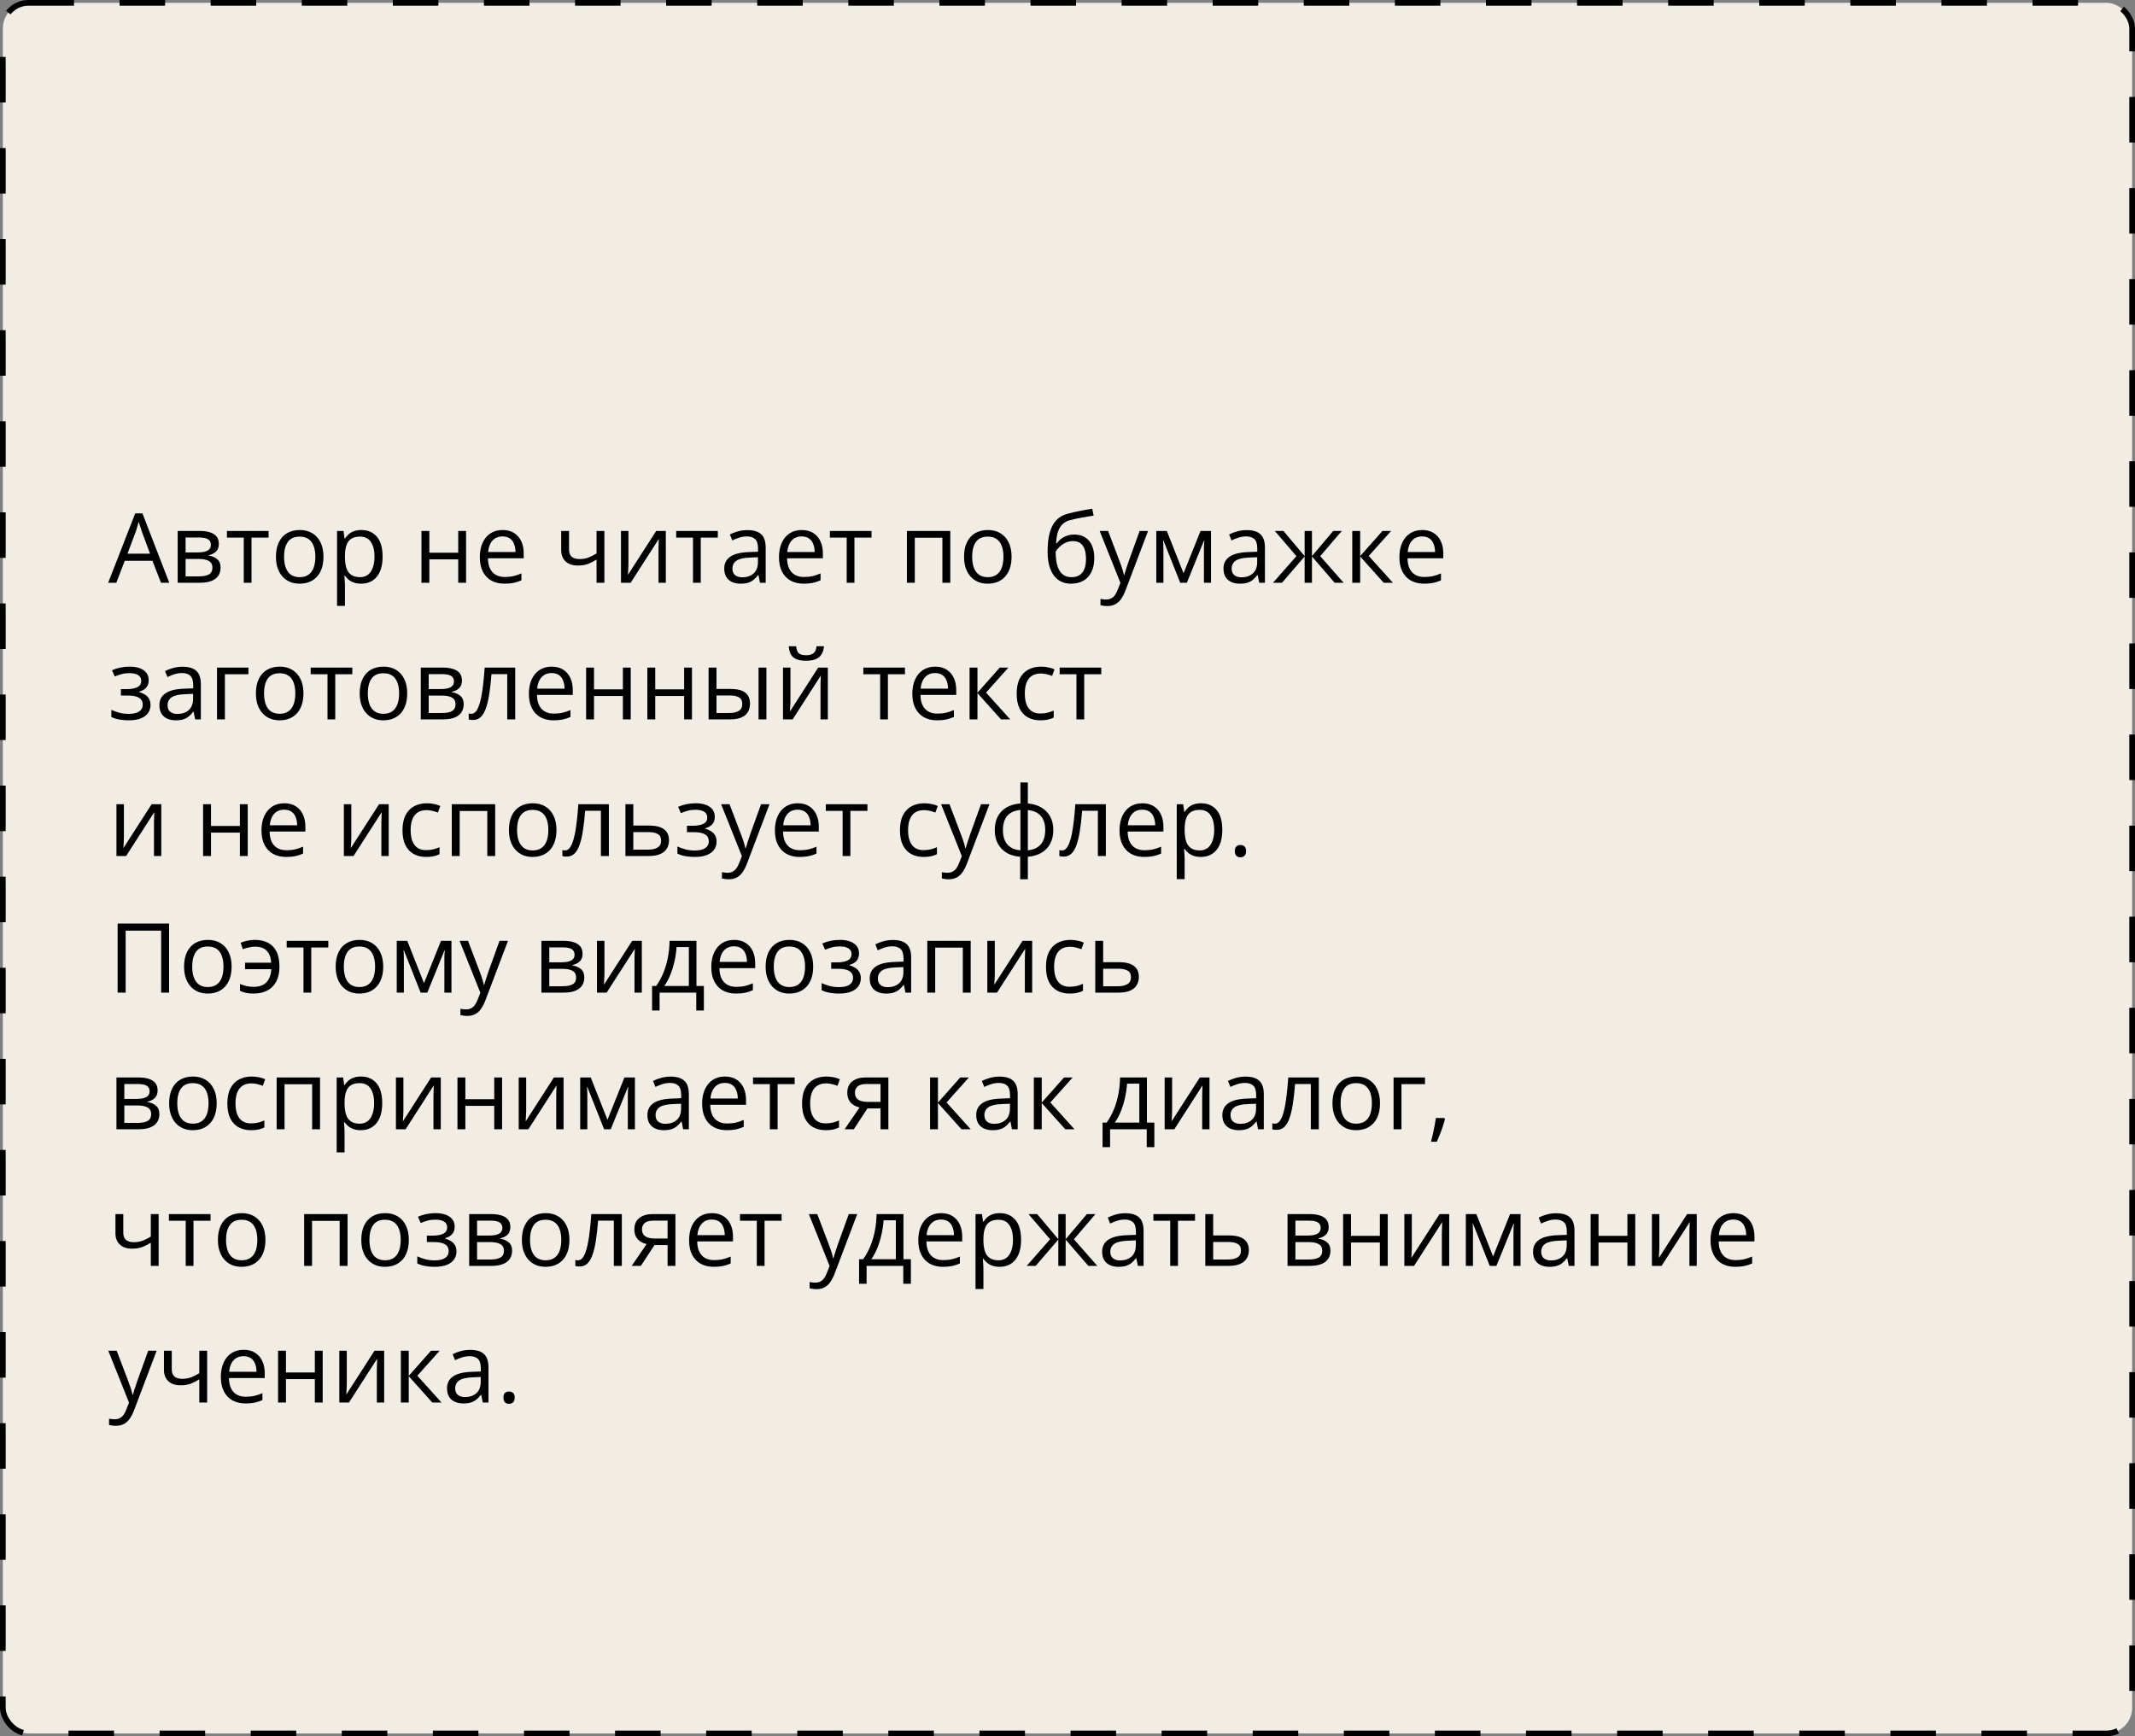 <?xml version="1.0" encoding="UTF-8"?> <svg xmlns="http://www.w3.org/2000/svg" width="375" height="305" viewBox="0 0 375 305" fill="none"><rect x="0" y="0" width="375" height="305" fill="#808080" stroke="none"/><rect x="0.5" y="0.5" width="374" height="304" rx="4.5" fill="#F2EDE4" stroke="black" stroke-dasharray="8 8"></rect><path d="M28.272 102.366L26.778 98.515H21.914L20.428 102.366H19L23.748 90.181H25.018L29.733 102.366H28.272ZM26.355 97.261L24.935 93.435C24.902 93.335 24.846 93.172 24.769 92.945C24.697 92.718 24.622 92.483 24.545 92.239C24.467 91.996 24.404 91.799 24.354 91.65C24.299 91.877 24.238 92.104 24.171 92.331C24.11 92.552 24.05 92.759 23.989 92.953C23.928 93.141 23.875 93.302 23.831 93.435L22.387 97.261H26.355ZM38.44 95.551C38.44 96.121 38.274 96.567 37.942 96.888C37.61 97.203 37.181 97.416 36.656 97.527V97.593C37.226 97.671 37.715 97.876 38.125 98.207C38.54 98.534 38.748 99.035 38.748 99.71C38.748 100.23 38.623 100.689 38.374 101.088C38.125 101.486 37.735 101.799 37.204 102.026C36.672 102.253 35.981 102.366 35.128 102.366H31.21V93.269H35.095C35.748 93.269 36.324 93.343 36.822 93.493C37.325 93.637 37.721 93.874 38.009 94.207C38.297 94.539 38.44 94.987 38.44 95.551ZM37.312 99.71C37.312 99.173 37.107 98.786 36.697 98.548C36.293 98.31 35.704 98.191 34.929 98.191H32.597V101.246H34.962C35.726 101.246 36.307 101.129 36.706 100.897C37.109 100.659 37.312 100.263 37.312 99.71ZM37.038 95.709C37.038 95.277 36.88 94.956 36.565 94.746C36.249 94.53 35.732 94.422 35.012 94.422H32.597V97.037H34.772C35.519 97.037 36.083 96.929 36.465 96.713C36.847 96.498 37.038 96.163 37.038 95.709ZM47.173 94.439H44.176V102.366H42.815V94.439H39.86V93.269H47.173V94.439ZM56.818 97.801C56.818 98.548 56.721 99.215 56.528 99.801C56.334 100.388 56.055 100.883 55.69 101.287C55.324 101.691 54.882 102.001 54.361 102.217C53.847 102.427 53.263 102.532 52.61 102.532C52.001 102.532 51.442 102.427 50.933 102.217C50.429 102.001 49.992 101.691 49.622 101.287C49.256 100.883 48.971 100.388 48.767 99.801C48.567 99.215 48.468 98.548 48.468 97.801C48.468 96.805 48.637 95.958 48.974 95.261C49.312 94.558 49.793 94.024 50.419 93.659C51.049 93.288 51.799 93.103 52.668 93.103C53.498 93.103 54.223 93.288 54.843 93.659C55.468 94.029 55.952 94.566 56.295 95.269C56.644 95.966 56.818 96.81 56.818 97.801ZM49.895 97.801C49.895 98.531 49.992 99.165 50.186 99.702C50.38 100.238 50.678 100.653 51.083 100.947C51.486 101.24 52.007 101.387 52.643 101.387C53.274 101.387 53.791 101.24 54.195 100.947C54.605 100.653 54.906 100.238 55.1 99.702C55.294 99.165 55.391 98.531 55.391 97.801C55.391 97.076 55.294 96.451 55.1 95.925C54.906 95.394 54.608 94.984 54.204 94.696C53.8 94.409 53.277 94.265 52.635 94.265C51.688 94.265 50.994 94.577 50.551 95.203C50.114 95.828 49.895 96.694 49.895 97.801ZM63.476 93.103C64.61 93.103 65.515 93.493 66.19 94.273C66.865 95.053 67.203 96.226 67.203 97.793C67.203 98.827 67.048 99.696 66.738 100.399C66.428 101.102 65.991 101.633 65.426 101.993C64.867 102.352 64.206 102.532 63.442 102.532C62.961 102.532 62.538 102.469 62.172 102.341C61.807 102.214 61.495 102.042 61.234 101.827C60.974 101.611 60.758 101.376 60.587 101.121H60.487C60.504 101.337 60.523 101.597 60.545 101.901C60.573 102.206 60.587 102.471 60.587 102.698V106.434H59.201V93.269H60.338L60.52 94.613H60.587C60.764 94.337 60.98 94.085 61.234 93.858C61.489 93.626 61.799 93.443 62.164 93.31C62.535 93.172 62.972 93.103 63.476 93.103ZM63.235 94.265C62.604 94.265 62.095 94.386 61.708 94.63C61.326 94.873 61.046 95.239 60.869 95.726C60.692 96.207 60.598 96.813 60.587 97.543V97.809C60.587 98.578 60.67 99.228 60.836 99.76C61.008 100.291 61.287 100.695 61.674 100.972C62.067 101.248 62.593 101.387 63.252 101.387C63.816 101.387 64.286 101.235 64.663 100.93C65.039 100.626 65.318 100.202 65.501 99.66C65.689 99.112 65.783 98.484 65.783 97.776C65.783 96.702 65.573 95.85 65.152 95.219C64.737 94.583 64.098 94.265 63.235 94.265ZM75.412 93.269V97.087H80.484V93.269H81.862V102.366H80.484V98.257H75.412V102.366H74.026V93.269H75.412ZM88.287 93.103C89.061 93.103 89.725 93.274 90.279 93.617C90.832 93.96 91.255 94.442 91.549 95.061C91.842 95.676 91.989 96.395 91.989 97.22V98.075H85.705C85.722 99.143 85.987 99.956 86.502 100.515C87.017 101.074 87.742 101.354 88.677 101.354C89.252 101.354 89.761 101.301 90.204 101.196C90.647 101.091 91.106 100.936 91.582 100.731V101.943C91.123 102.148 90.666 102.297 90.212 102.391C89.764 102.485 89.233 102.532 88.619 102.532C87.744 102.532 86.981 102.355 86.328 102.001C85.68 101.641 85.177 101.116 84.817 100.424C84.457 99.732 84.277 98.885 84.277 97.884C84.277 96.904 84.441 96.058 84.767 95.344C85.099 94.624 85.564 94.071 86.162 93.684C86.765 93.296 87.473 93.103 88.287 93.103ZM88.27 94.231C87.534 94.231 86.947 94.472 86.51 94.954C86.073 95.435 85.813 96.107 85.73 96.971H90.544C90.539 96.428 90.453 95.953 90.287 95.543C90.127 95.128 89.88 94.807 89.548 94.58C89.216 94.348 88.79 94.231 88.27 94.231ZM99.949 93.269V96.539C99.949 97.109 100.104 97.53 100.414 97.801C100.729 98.072 101.186 98.207 101.784 98.207C102.359 98.207 102.882 98.119 103.353 97.942C103.823 97.765 104.299 97.524 104.78 97.22V93.269H106.158V102.366H104.78V98.29C104.271 98.617 103.77 98.874 103.278 99.062C102.785 99.251 102.196 99.345 101.51 99.345C100.575 99.345 99.85 99.101 99.335 98.614C98.826 98.127 98.571 97.469 98.571 96.639V93.269H99.949ZM110.383 93.269V98.988C110.383 99.099 110.381 99.242 110.375 99.419C110.369 99.591 110.361 99.776 110.35 99.976C110.339 100.169 110.328 100.357 110.317 100.54C110.311 100.717 110.303 100.864 110.292 100.98L115.256 93.269H116.949V102.366H115.663V96.788C115.663 96.611 115.665 96.384 115.671 96.107C115.676 95.831 115.685 95.56 115.696 95.294C115.707 95.023 115.715 94.812 115.721 94.663L110.773 102.366H109.072V93.269H110.383ZM126.08 94.439H123.083V102.366H121.722V94.439H118.767V93.269H126.08V94.439ZM131.285 93.119C132.369 93.119 133.174 93.363 133.7 93.85C134.226 94.337 134.489 95.114 134.489 96.182V102.366H133.484L133.219 101.021H133.152C132.898 101.354 132.632 101.633 132.355 101.86C132.079 102.081 131.758 102.25 131.393 102.366C131.033 102.477 130.59 102.532 130.064 102.532C129.511 102.532 129.019 102.435 128.587 102.242C128.161 102.048 127.823 101.755 127.574 101.362C127.331 100.969 127.209 100.471 127.209 99.868C127.209 98.96 127.569 98.263 128.288 97.776C129.007 97.289 130.103 97.023 131.575 96.979L133.144 96.913V96.356C133.144 95.571 132.975 95.02 132.638 94.705C132.3 94.389 131.824 94.231 131.21 94.231C130.734 94.231 130.28 94.301 129.849 94.439C129.417 94.577 129.007 94.741 128.62 94.929L128.197 93.883C128.606 93.672 129.077 93.493 129.608 93.343C130.139 93.194 130.698 93.119 131.285 93.119ZM133.127 97.884L131.741 97.942C130.607 97.986 129.807 98.171 129.342 98.498C128.877 98.825 128.645 99.287 128.645 99.884C128.645 100.404 128.803 100.789 129.118 101.038C129.434 101.287 129.851 101.412 130.372 101.412C131.18 101.412 131.841 101.188 132.355 100.739C132.87 100.291 133.127 99.619 133.127 98.722V97.884ZM140.831 93.103C141.605 93.103 142.269 93.274 142.823 93.617C143.376 93.96 143.799 94.442 144.093 95.061C144.386 95.676 144.533 96.395 144.533 97.22V98.075H138.249C138.266 99.143 138.531 99.956 139.046 100.515C139.561 101.074 140.285 101.354 141.221 101.354C141.796 101.354 142.305 101.301 142.748 101.196C143.191 101.091 143.65 100.936 144.126 100.731V101.943C143.667 102.148 143.21 102.297 142.756 102.391C142.308 102.485 141.777 102.532 141.163 102.532C140.288 102.532 139.525 102.355 138.872 102.001C138.224 101.641 137.721 101.116 137.361 100.424C137.001 99.732 136.821 98.885 136.821 97.884C136.821 96.904 136.985 96.058 137.311 95.344C137.643 94.624 138.108 94.071 138.706 93.684C139.309 93.296 140.017 93.103 140.831 93.103ZM140.814 94.231C140.078 94.231 139.491 94.472 139.054 94.954C138.617 95.435 138.357 96.107 138.274 96.971H143.088C143.083 96.428 142.997 95.953 142.831 95.543C142.671 95.128 142.424 94.807 142.092 94.58C141.76 94.348 141.334 94.231 140.814 94.231ZM153.074 94.439H150.078V102.366H148.716V94.439H145.761V93.269H153.074V94.439ZM166.912 93.269V102.366H165.525V94.456H160.678V102.366H159.292V93.269H166.912ZM177.678 97.801C177.678 98.548 177.581 99.215 177.387 99.801C177.194 100.388 176.914 100.883 176.549 101.287C176.184 101.691 175.741 102.001 175.221 102.217C174.706 102.427 174.122 102.532 173.469 102.532C172.861 102.532 172.302 102.427 171.792 102.217C171.289 102.001 170.852 101.691 170.481 101.287C170.116 100.883 169.831 100.388 169.626 99.801C169.427 99.215 169.327 98.548 169.327 97.801C169.327 96.805 169.496 95.958 169.833 95.261C170.171 94.558 170.653 94.024 171.278 93.659C171.909 93.288 172.659 93.103 173.527 93.103C174.357 93.103 175.082 93.288 175.702 93.659C176.327 94.029 176.812 94.566 177.155 95.269C177.503 95.966 177.678 96.81 177.678 97.801ZM170.755 97.801C170.755 98.531 170.852 99.165 171.045 99.702C171.239 100.238 171.538 100.653 171.942 100.947C172.346 101.24 172.866 101.387 173.502 101.387C174.133 101.387 174.651 101.24 175.055 100.947C175.464 100.653 175.766 100.238 175.959 99.702C176.153 99.165 176.25 98.531 176.25 97.801C176.25 97.076 176.153 96.451 175.959 95.925C175.766 95.394 175.467 94.984 175.063 94.696C174.659 94.409 174.136 94.265 173.494 94.265C172.548 94.265 171.853 94.577 171.411 95.203C170.973 95.828 170.755 96.694 170.755 97.801ZM184.003 96.904C184.003 95.609 184.127 94.505 184.376 93.592C184.625 92.674 185.01 91.938 185.53 91.384C186.056 90.825 186.731 90.444 187.556 90.239C188.264 90.045 188.983 89.879 189.714 89.741C190.444 89.597 191.155 89.472 191.847 89.367L192.088 90.579C191.739 90.629 191.374 90.687 190.992 90.753C190.61 90.814 190.229 90.881 189.847 90.953C189.465 91.019 189.105 91.091 188.768 91.168C188.43 91.24 188.131 91.315 187.871 91.393C187.401 91.52 186.994 91.741 186.651 92.057C186.313 92.372 186.045 92.806 185.846 93.36C185.652 93.913 185.536 94.611 185.497 95.452H185.597C185.763 95.208 185.99 94.967 186.277 94.73C186.565 94.492 186.908 94.295 187.307 94.14C187.705 93.98 188.153 93.899 188.651 93.899C189.437 93.899 190.093 94.071 190.619 94.414C191.144 94.752 191.54 95.228 191.806 95.842C192.071 96.456 192.204 97.175 192.204 98C192.204 98.991 192.033 99.823 191.689 100.499C191.352 101.174 190.876 101.683 190.262 102.026C189.647 102.363 188.925 102.532 188.095 102.532C187.453 102.532 186.878 102.408 186.369 102.159C185.865 101.91 185.436 101.544 185.082 101.063C184.733 100.582 184.465 99.992 184.277 99.295C184.094 98.598 184.003 97.801 184.003 96.904ZM188.203 101.387C188.729 101.387 189.18 101.276 189.556 101.055C189.938 100.833 190.231 100.485 190.436 100.009C190.646 99.527 190.751 98.902 190.751 98.133C190.751 97.17 190.566 96.417 190.195 95.875C189.83 95.327 189.243 95.053 188.436 95.053C187.932 95.053 187.475 95.161 187.066 95.377C186.656 95.587 186.311 95.839 186.028 96.132C185.746 96.426 185.541 96.689 185.414 96.921C185.414 97.485 185.456 98.033 185.539 98.564C185.622 99.096 185.765 99.574 185.97 100C186.175 100.427 186.457 100.764 186.817 101.013C187.182 101.262 187.644 101.387 188.203 101.387ZM193.15 93.269H194.628L196.637 98.548C196.753 98.858 196.861 99.157 196.96 99.444C197.06 99.727 197.149 99.998 197.226 100.258C197.304 100.518 197.364 100.77 197.409 101.013H197.467C197.544 100.736 197.655 100.374 197.799 99.926C197.943 99.472 198.098 99.01 198.264 98.54L200.165 93.269H201.65L197.691 103.703C197.481 104.262 197.234 104.749 196.952 105.164C196.675 105.579 196.338 105.897 195.939 106.118C195.541 106.345 195.06 106.458 194.495 106.458C194.235 106.458 194.005 106.442 193.806 106.409C193.607 106.381 193.435 106.348 193.292 106.309V105.205C193.413 105.233 193.56 105.258 193.731 105.28C193.909 105.302 194.091 105.313 194.279 105.313C194.622 105.313 194.918 105.247 195.167 105.114C195.422 104.986 195.641 104.798 195.823 104.549C196.006 104.3 196.164 104.004 196.296 103.661L196.794 102.383L193.15 93.269ZM212.707 93.269V102.366H211.462V96.439C211.462 96.196 211.467 95.95 211.479 95.701C211.495 95.446 211.514 95.192 211.537 94.937H211.487L208.465 102.366H207.295L204.348 94.937H204.298C204.315 95.192 204.326 95.446 204.332 95.701C204.343 95.95 204.348 96.213 204.348 96.489V102.366H203.095V93.269H204.946L207.884 100.706L210.864 93.269H212.707ZM218.974 93.119C220.059 93.119 220.864 93.363 221.39 93.85C221.915 94.337 222.178 95.114 222.178 96.182V102.366H221.174L220.908 101.021H220.842C220.587 101.354 220.322 101.633 220.045 101.86C219.768 102.081 219.447 102.25 219.082 102.366C218.722 102.477 218.28 102.532 217.754 102.532C217.201 102.532 216.708 102.435 216.276 102.242C215.85 102.048 215.513 101.755 215.264 101.362C215.02 100.969 214.898 100.471 214.898 99.868C214.898 98.96 215.258 98.263 215.978 97.776C216.697 97.289 217.793 97.023 219.265 96.979L220.833 96.913V96.356C220.833 95.571 220.665 95.02 220.327 94.705C219.99 94.389 219.514 94.231 218.899 94.231C218.424 94.231 217.97 94.301 217.538 94.439C217.106 94.577 216.697 94.741 216.31 94.929L215.886 93.883C216.296 93.672 216.766 93.493 217.297 93.343C217.829 93.194 218.388 93.119 218.974 93.119ZM220.817 97.884L219.431 97.942C218.296 97.986 217.497 98.171 217.032 98.498C216.567 98.825 216.334 99.287 216.334 99.884C216.334 100.404 216.492 100.789 216.808 101.038C217.123 101.287 217.541 101.412 218.061 101.412C218.869 101.412 219.53 101.188 220.045 100.739C220.56 100.291 220.817 99.619 220.817 98.722V97.884ZM235.675 93.269L231.89 97.693L235.999 102.366H234.422L230.438 97.751V102.366H229.151V97.751L225.175 102.366H223.598L227.707 97.693L223.913 93.269H225.432L229.151 97.685V93.269H230.438V97.685L234.173 93.269H235.675ZM242.822 93.269H244.341L240.415 97.66L244.657 102.366H243.038L238.904 97.751V102.366H237.518V93.269H238.904V97.685L242.822 93.269ZM249.803 93.103C250.578 93.103 251.242 93.274 251.795 93.617C252.349 93.96 252.772 94.442 253.065 95.061C253.359 95.676 253.505 96.395 253.505 97.22V98.075H247.222C247.238 99.143 247.504 99.956 248.019 100.515C248.533 101.074 249.258 101.354 250.193 101.354C250.769 101.354 251.278 101.301 251.721 101.196C252.163 101.091 252.623 100.936 253.099 100.731V101.943C252.639 102.148 252.183 102.297 251.729 102.391C251.281 102.485 250.75 102.532 250.135 102.532C249.261 102.532 248.497 102.355 247.844 102.001C247.197 101.641 246.693 101.116 246.333 100.424C245.974 99.732 245.794 98.885 245.794 97.884C245.794 96.904 245.957 96.058 246.284 95.344C246.616 94.624 247.081 94.071 247.678 93.684C248.281 93.296 248.99 93.103 249.803 93.103ZM249.787 94.231C249.051 94.231 248.464 94.472 248.027 94.954C247.59 95.435 247.33 96.107 247.247 96.971H252.061C252.056 96.428 251.97 95.953 251.804 95.543C251.643 95.128 251.397 94.807 251.065 94.58C250.733 94.348 250.307 94.231 249.787 94.231ZM22.794 117.103C23.474 117.103 24.064 117.197 24.561 117.385C25.06 117.567 25.444 117.836 25.715 118.19C25.986 118.544 26.122 118.976 26.122 119.485C26.122 120.033 25.973 120.47 25.674 120.796C25.375 121.123 24.963 121.358 24.437 121.502V121.568C24.808 121.668 25.143 121.812 25.441 122C25.746 122.183 25.986 122.426 26.164 122.73C26.346 123.029 26.438 123.403 26.438 123.851C26.438 124.36 26.299 124.819 26.023 125.229C25.746 125.633 25.325 125.951 24.761 126.184C24.196 126.416 23.482 126.532 22.619 126.532C22.193 126.532 21.789 126.507 21.407 126.458C21.025 126.413 20.68 126.347 20.37 126.258C20.06 126.17 19.789 126.065 19.556 125.943V124.689C19.944 124.878 20.397 125.044 20.918 125.188C21.438 125.331 21.999 125.403 22.602 125.403C23.067 125.403 23.485 125.351 23.856 125.246C24.227 125.135 24.52 124.961 24.736 124.723C24.957 124.479 25.068 124.161 25.068 123.768C25.068 123.408 24.971 123.112 24.777 122.88C24.584 122.642 24.293 122.468 23.906 122.357C23.524 122.241 23.04 122.183 22.453 122.183H21.233V121.054H22.237C23.018 121.054 23.64 120.943 24.105 120.722C24.57 120.5 24.802 120.127 24.802 119.601C24.802 119.147 24.622 118.81 24.263 118.588C23.903 118.361 23.388 118.248 22.719 118.248C22.221 118.248 21.781 118.301 21.399 118.406C21.017 118.505 20.605 118.649 20.162 118.837L19.672 117.733C20.148 117.523 20.646 117.365 21.166 117.26C21.687 117.155 22.229 117.103 22.794 117.103ZM32.074 117.119C33.158 117.119 33.964 117.363 34.489 117.85C35.015 118.337 35.278 119.114 35.278 120.182V126.366H34.273L34.008 125.021H33.941C33.687 125.354 33.421 125.633 33.145 125.86C32.868 126.081 32.547 126.25 32.182 126.366C31.822 126.477 31.379 126.532 30.854 126.532C30.3 126.532 29.808 126.435 29.376 126.242C28.95 126.048 28.612 125.755 28.363 125.362C28.12 124.969 27.998 124.471 27.998 123.868C27.998 122.96 28.358 122.263 29.077 121.776C29.797 121.289 30.892 121.023 32.364 120.979L33.933 120.913V120.356C33.933 119.571 33.764 119.02 33.427 118.705C33.089 118.389 32.613 118.231 31.999 118.231C31.523 118.231 31.069 118.301 30.638 118.439C30.206 118.577 29.797 118.741 29.409 118.929L28.986 117.883C29.395 117.673 29.866 117.493 30.397 117.343C30.928 117.194 31.487 117.119 32.074 117.119ZM33.916 121.884L32.53 121.942C31.396 121.986 30.596 122.172 30.131 122.498C29.666 122.825 29.434 123.287 29.434 123.884C29.434 124.404 29.592 124.789 29.907 125.038C30.223 125.287 30.64 125.412 31.161 125.412C31.969 125.412 32.63 125.188 33.145 124.739C33.659 124.291 33.916 123.619 33.916 122.722V121.884ZM43.637 117.269V118.439H39.503V126.366H38.117V117.269H43.637ZM53.299 121.801C53.299 122.548 53.202 123.215 53.008 123.801C52.815 124.388 52.535 124.883 52.17 125.287C51.805 125.691 51.362 126.001 50.842 126.217C50.327 126.427 49.743 126.532 49.09 126.532C48.482 126.532 47.923 126.427 47.414 126.217C46.91 126.001 46.473 125.691 46.102 125.287C45.737 124.883 45.452 124.388 45.247 123.801C45.048 123.215 44.948 122.548 44.948 121.801C44.948 120.805 45.117 119.958 45.455 119.261C45.792 118.558 46.274 118.024 46.899 117.659C47.53 117.288 48.28 117.103 49.148 117.103C49.978 117.103 50.703 117.288 51.323 117.659C51.949 118.029 52.433 118.566 52.776 119.269C53.124 119.966 53.299 120.81 53.299 121.801ZM46.376 121.801C46.376 122.531 46.473 123.165 46.666 123.702C46.86 124.238 47.159 124.653 47.563 124.947C47.967 125.24 48.487 125.387 49.123 125.387C49.754 125.387 50.272 125.24 50.676 124.947C51.085 124.653 51.387 124.238 51.581 123.702C51.774 123.165 51.871 122.531 51.871 121.801C51.871 121.076 51.774 120.451 51.581 119.925C51.387 119.394 51.088 118.984 50.684 118.696C50.28 118.409 49.757 118.265 49.115 118.265C48.169 118.265 47.474 118.577 47.032 119.203C46.595 119.828 46.376 120.694 46.376 121.801ZM61.882 118.439H58.885V126.366H57.524V118.439H54.569V117.269H61.882V118.439ZM71.527 121.801C71.527 122.548 71.43 123.215 71.237 123.801C71.043 124.388 70.764 124.883 70.398 125.287C70.033 125.691 69.591 126.001 69.07 126.217C68.556 126.427 67.972 126.532 67.319 126.532C66.71 126.532 66.151 126.427 65.642 126.217C65.138 126.001 64.701 125.691 64.331 125.287C63.965 124.883 63.68 124.388 63.476 123.801C63.276 123.215 63.177 122.548 63.177 121.801C63.177 120.805 63.346 119.958 63.683 119.261C64.021 118.558 64.502 118.024 65.127 117.659C65.758 117.288 66.508 117.103 67.377 117.103C68.207 117.103 68.932 117.288 69.552 117.659C70.177 118.029 70.661 118.566 71.004 119.269C71.353 119.966 71.527 120.81 71.527 121.801ZM64.605 121.801C64.605 122.531 64.701 123.165 64.895 123.702C65.089 124.238 65.388 124.653 65.791 124.947C66.195 125.24 66.716 125.387 67.352 125.387C67.983 125.387 68.5 125.24 68.904 124.947C69.314 124.653 69.615 124.238 69.809 123.702C70.003 123.165 70.1 122.531 70.1 121.801C70.1 121.076 70.003 120.451 69.809 119.925C69.615 119.394 69.317 118.984 68.913 118.696C68.509 118.409 67.986 118.265 67.344 118.265C66.397 118.265 65.703 118.577 65.26 119.203C64.823 119.828 64.605 120.694 64.605 121.801ZM81.14 119.551C81.14 120.121 80.974 120.567 80.642 120.888C80.31 121.203 79.881 121.416 79.355 121.527V121.593C79.925 121.671 80.415 121.875 80.824 122.208C81.239 122.534 81.447 123.035 81.447 123.71C81.447 124.23 81.322 124.689 81.073 125.088C80.824 125.486 80.434 125.799 79.903 126.026C79.372 126.253 78.68 126.366 77.828 126.366H73.91V117.269H77.794C78.447 117.269 79.023 117.343 79.521 117.493C80.025 117.637 80.42 117.875 80.708 118.207C80.996 118.539 81.14 118.987 81.14 119.551ZM80.011 123.71C80.011 123.173 79.806 122.786 79.397 122.548C78.993 122.31 78.403 122.191 77.628 122.191H75.296V125.246H77.662C78.425 125.246 79.006 125.129 79.405 124.897C79.809 124.659 80.011 124.263 80.011 123.71ZM79.737 119.709C79.737 119.277 79.579 118.956 79.264 118.746C78.948 118.53 78.431 118.422 77.711 118.422H75.296V121.037H77.471C78.218 121.037 78.782 120.929 79.164 120.713C79.546 120.498 79.737 120.163 79.737 119.709ZM90.495 126.366H89.092V118.422H86.328C86.217 119.856 86.076 121.084 85.904 122.108C85.738 123.126 85.528 123.959 85.273 124.606C85.024 125.248 84.72 125.722 84.36 126.026C84.006 126.325 83.583 126.474 83.09 126.474C82.941 126.474 82.8 126.466 82.667 126.449C82.534 126.433 82.421 126.405 82.327 126.366V125.32C82.399 125.342 82.473 125.359 82.551 125.37C82.634 125.381 82.72 125.387 82.808 125.387C83.057 125.387 83.284 125.284 83.489 125.08C83.699 124.869 83.887 124.554 84.053 124.133C84.225 123.713 84.377 123.181 84.51 122.54C84.643 121.892 84.759 121.131 84.858 120.257C84.963 119.377 85.055 118.381 85.132 117.269H90.495V126.366ZM96.903 117.103C97.678 117.103 98.342 117.274 98.895 117.617C99.448 117.96 99.872 118.442 100.165 119.062C100.458 119.676 100.605 120.395 100.605 121.22V122.075H94.321C94.338 123.143 94.603 123.956 95.118 124.515C95.633 125.074 96.358 125.354 97.293 125.354C97.868 125.354 98.378 125.301 98.82 125.196C99.263 125.091 99.722 124.936 100.198 124.731V125.943C99.739 126.148 99.282 126.297 98.829 126.391C98.38 126.485 97.849 126.532 97.235 126.532C96.361 126.532 95.597 126.355 94.944 126.001C94.296 125.641 93.793 125.116 93.433 124.424C93.073 123.732 92.894 122.885 92.894 121.884C92.894 120.904 93.057 120.058 93.383 119.344C93.715 118.624 94.18 118.071 94.778 117.684C95.381 117.296 96.089 117.103 96.903 117.103ZM96.886 118.231C96.15 118.231 95.564 118.472 95.126 118.954C94.689 119.435 94.429 120.107 94.346 120.971H99.161C99.155 120.428 99.069 119.952 98.903 119.543C98.743 119.128 98.497 118.807 98.165 118.58C97.832 118.348 97.406 118.231 96.886 118.231ZM104.332 117.269V121.087H109.404V117.269H110.782V126.366H109.404V122.257H104.332V126.366H102.946V117.269H104.332ZM115.09 117.269V121.087H120.162V117.269H121.54V126.366H120.162V122.257H115.09V126.366H113.704V117.269H115.09ZM124.461 126.366V117.269H125.848V121.021H128.338C129.113 121.021 129.749 121.117 130.247 121.311C130.751 121.505 131.124 121.792 131.368 122.174C131.611 122.556 131.733 123.029 131.733 123.594C131.733 124.158 131.611 124.648 131.368 125.063C131.13 125.478 130.753 125.799 130.239 126.026C129.73 126.253 129.066 126.366 128.247 126.366H124.461ZM125.848 125.246H128.114C128.8 125.246 129.348 125.124 129.757 124.88C130.167 124.637 130.372 124.23 130.372 123.66C130.372 123.101 130.181 122.714 129.799 122.498C129.417 122.277 128.869 122.166 128.155 122.166H125.848V125.246ZM133.235 126.366V117.269H134.613V126.366H133.235ZM138.838 117.269V122.988C138.838 123.098 138.836 123.242 138.83 123.419C138.825 123.591 138.816 123.776 138.805 123.976C138.794 124.169 138.783 124.357 138.772 124.54C138.766 124.717 138.758 124.864 138.747 124.98L143.711 117.269H145.404V126.366H144.118V120.788C144.118 120.611 144.12 120.384 144.126 120.107C144.132 119.831 144.14 119.56 144.151 119.294C144.162 119.023 144.17 118.812 144.176 118.663L139.229 126.366H137.527V117.269H138.838ZM144.724 113.525C144.674 114.084 144.533 114.551 144.3 114.928C144.073 115.304 143.739 115.589 143.296 115.783C142.853 115.971 142.286 116.065 141.594 116.065C140.88 116.065 140.305 115.974 139.868 115.791C139.436 115.603 139.115 115.321 138.905 114.944C138.7 114.568 138.578 114.095 138.54 113.525H139.834C139.895 114.134 140.059 114.549 140.324 114.77C140.59 114.991 141.021 115.102 141.619 115.102C142.15 115.102 142.568 114.986 142.873 114.753C143.177 114.521 143.36 114.111 143.42 113.525H144.724ZM158.951 118.439H155.955V126.366H154.593V118.439H151.638V117.269H158.951V118.439ZM164.255 117.103C165.03 117.103 165.694 117.274 166.248 117.617C166.801 117.96 167.224 118.442 167.518 119.062C167.811 119.676 167.958 120.395 167.958 121.22V122.075H161.674C161.69 123.143 161.956 123.956 162.471 124.515C162.985 125.074 163.71 125.354 164.646 125.354C165.221 125.354 165.73 125.301 166.173 125.196C166.616 125.091 167.075 124.936 167.551 124.731V125.943C167.091 126.148 166.635 126.297 166.181 126.391C165.733 126.485 165.202 126.532 164.587 126.532C163.713 126.532 162.949 126.355 162.296 126.001C161.649 125.641 161.145 125.116 160.786 124.424C160.426 123.732 160.246 122.885 160.246 121.884C160.246 120.904 160.409 120.058 160.736 119.344C161.068 118.624 161.533 118.071 162.13 117.684C162.734 117.296 163.442 117.103 164.255 117.103ZM164.239 118.231C163.503 118.231 162.916 118.472 162.479 118.954C162.042 119.435 161.782 120.107 161.699 120.971H166.513C166.508 120.428 166.422 119.952 166.256 119.543C166.095 119.128 165.849 118.807 165.517 118.58C165.185 118.348 164.759 118.231 164.239 118.231ZM175.603 117.269H177.122L173.195 121.66L177.437 126.366H175.818L171.685 121.751V126.366H170.298V117.269H171.685V121.685L175.603 117.269ZM182.725 126.532C181.906 126.532 181.183 126.363 180.558 126.026C179.933 125.688 179.446 125.174 179.097 124.482C178.749 123.79 178.574 122.919 178.574 121.867C178.574 120.766 178.757 119.867 179.122 119.169C179.493 118.467 180.002 117.946 180.649 117.609C181.297 117.271 182.033 117.103 182.857 117.103C183.311 117.103 183.748 117.15 184.169 117.244C184.595 117.332 184.944 117.446 185.215 117.584L184.8 118.738C184.523 118.627 184.202 118.528 183.837 118.439C183.477 118.35 183.14 118.306 182.824 118.306C182.193 118.306 181.668 118.442 181.247 118.713C180.832 118.984 180.519 119.382 180.309 119.908C180.104 120.434 180.002 121.081 180.002 121.851C180.002 122.587 180.102 123.215 180.301 123.735C180.506 124.255 180.807 124.653 181.206 124.93C181.61 125.201 182.113 125.337 182.716 125.337C183.198 125.337 183.632 125.287 184.02 125.188C184.407 125.082 184.758 124.961 185.074 124.822V126.051C184.769 126.206 184.429 126.325 184.053 126.408C183.682 126.491 183.239 126.532 182.725 126.532ZM193.433 118.439H190.436V126.366H189.075V118.439H186.12V117.269H193.433V118.439ZM21.764 141.269V146.988C21.764 147.098 21.761 147.242 21.756 147.419C21.75 147.591 21.742 147.776 21.731 147.976C21.72 148.169 21.709 148.357 21.698 148.54C21.692 148.717 21.684 148.864 21.673 148.98L26.637 141.269H28.33V150.366H27.044V144.788C27.044 144.611 27.046 144.384 27.052 144.107C27.057 143.831 27.066 143.56 27.077 143.294C27.088 143.023 27.096 142.812 27.102 142.663L22.154 150.366H20.453V141.269H21.764ZM37.062 141.269V145.087H42.134V141.269H43.512V150.366H42.134V146.257H37.062V150.366H35.676V141.269H37.062ZM49.937 141.103C50.712 141.103 51.376 141.274 51.929 141.617C52.483 141.96 52.906 142.442 53.199 143.062C53.492 143.676 53.639 144.395 53.639 145.22V146.075H47.355C47.372 147.143 47.638 147.956 48.152 148.515C48.667 149.074 49.392 149.354 50.327 149.354C50.903 149.354 51.412 149.301 51.855 149.196C52.297 149.091 52.757 148.936 53.232 148.731V149.943C52.773 150.148 52.317 150.297 51.863 150.391C51.415 150.485 50.883 150.532 50.269 150.532C49.395 150.532 48.631 150.355 47.978 150.001C47.331 149.641 46.827 149.116 46.467 148.424C46.108 147.732 45.928 146.885 45.928 145.884C45.928 144.904 46.091 144.058 46.417 143.344C46.749 142.624 47.214 142.071 47.812 141.684C48.415 141.296 49.123 141.103 49.937 141.103ZM49.92 142.231C49.184 142.231 48.598 142.472 48.161 142.954C47.724 143.435 47.463 144.107 47.38 144.971H52.195C52.189 144.428 52.103 143.952 51.938 143.543C51.777 143.128 51.531 142.807 51.199 142.58C50.867 142.348 50.441 142.231 49.92 142.231ZM61.708 141.269V146.988C61.708 147.098 61.705 147.242 61.699 147.419C61.694 147.591 61.685 147.776 61.674 147.976C61.663 148.169 61.652 148.357 61.641 148.54C61.636 148.717 61.627 148.864 61.616 148.98L66.58 141.269H68.273V150.366H66.987V144.788C66.987 144.611 66.99 144.384 66.995 144.107C67.001 143.831 67.009 143.56 67.02 143.294C67.031 143.023 67.039 142.812 67.045 142.663L62.098 150.366H60.396V141.269H61.708ZM74.848 150.532C74.029 150.532 73.306 150.363 72.681 150.026C72.056 149.688 71.569 149.174 71.22 148.482C70.872 147.79 70.697 146.919 70.697 145.867C70.697 144.766 70.88 143.867 71.245 143.169C71.616 142.467 72.125 141.946 72.772 141.609C73.42 141.271 74.156 141.103 74.981 141.103C75.434 141.103 75.871 141.15 76.292 141.244C76.718 141.332 77.067 141.446 77.338 141.584L76.923 142.738C76.646 142.627 76.325 142.528 75.96 142.439C75.6 142.35 75.263 142.306 74.947 142.306C74.316 142.306 73.791 142.442 73.37 142.713C72.955 142.984 72.642 143.382 72.432 143.908C72.227 144.434 72.125 145.081 72.125 145.851C72.125 146.587 72.225 147.215 72.424 147.735C72.629 148.255 72.93 148.653 73.329 148.93C73.733 149.201 74.236 149.337 74.839 149.337C75.321 149.337 75.755 149.287 76.143 149.188C76.53 149.082 76.881 148.961 77.197 148.822V150.051C76.892 150.206 76.552 150.325 76.176 150.408C75.805 150.491 75.362 150.532 74.848 150.532ZM86.975 141.269V150.366H85.589V142.456H80.741V150.366H79.355V141.269H86.975ZM97.741 145.801C97.741 146.548 97.644 147.215 97.451 147.801C97.257 148.388 96.978 148.883 96.612 149.287C96.247 149.691 95.804 150.001 95.284 150.217C94.769 150.427 94.186 150.532 93.533 150.532C92.924 150.532 92.365 150.427 91.856 150.217C91.352 150.001 90.915 149.691 90.544 149.287C90.179 148.883 89.894 148.388 89.689 147.801C89.49 147.215 89.391 146.548 89.391 145.801C89.391 144.805 89.559 143.958 89.897 143.261C90.234 142.558 90.716 142.024 91.341 141.659C91.972 141.288 92.722 141.103 93.591 141.103C94.421 141.103 95.146 141.288 95.766 141.659C96.391 142.029 96.875 142.566 97.218 143.269C97.567 143.966 97.741 144.81 97.741 145.801ZM90.818 145.801C90.818 146.531 90.915 147.165 91.109 147.702C91.303 148.238 91.601 148.653 92.005 148.947C92.409 149.24 92.93 149.387 93.566 149.387C94.197 149.387 94.714 149.24 95.118 148.947C95.528 148.653 95.829 148.238 96.023 147.702C96.217 147.165 96.314 146.531 96.314 145.801C96.314 145.076 96.217 144.451 96.023 143.925C95.829 143.394 95.53 142.984 95.126 142.696C94.722 142.409 94.2 142.265 93.558 142.265C92.611 142.265 91.917 142.577 91.474 143.203C91.037 143.828 90.818 144.694 90.818 145.801ZM106.947 150.366H105.544V142.422H102.78C102.669 143.856 102.528 145.084 102.356 146.108C102.19 147.126 101.98 147.959 101.726 148.606C101.477 149.248 101.172 149.722 100.812 150.026C100.458 150.325 100.035 150.474 99.543 150.474C99.393 150.474 99.252 150.466 99.119 150.449C98.986 150.433 98.873 150.405 98.779 150.366V149.32C98.851 149.342 98.925 149.359 99.003 149.37C99.086 149.381 99.172 149.387 99.26 149.387C99.509 149.387 99.736 149.284 99.941 149.08C100.151 148.869 100.339 148.554 100.505 148.133C100.677 147.713 100.829 147.181 100.962 146.54C101.095 145.892 101.211 145.131 101.311 144.257C101.416 143.377 101.507 142.381 101.584 141.269H106.947V150.366ZM111.238 145.021H114.027C114.802 145.021 115.447 145.117 115.961 145.311C116.476 145.505 116.861 145.792 117.115 146.174C117.375 146.556 117.505 147.029 117.505 147.594C117.505 148.158 117.378 148.648 117.124 149.063C116.875 149.478 116.487 149.799 115.961 150.026C115.441 150.253 114.769 150.366 113.944 150.366H109.852V141.269H111.238V145.021ZM116.119 147.66C116.119 147.101 115.92 146.714 115.521 146.498C115.129 146.277 114.578 146.166 113.87 146.166H111.238V149.246H113.878C114.542 149.246 115.082 149.124 115.497 148.88C115.912 148.631 116.119 148.225 116.119 147.66ZM122.22 141.103C122.901 141.103 123.49 141.197 123.988 141.385C124.486 141.567 124.871 141.836 125.142 142.19C125.413 142.544 125.549 142.976 125.549 143.485C125.549 144.033 125.399 144.47 125.101 144.796C124.802 145.123 124.389 145.358 123.864 145.502V145.568C124.235 145.668 124.569 145.812 124.868 146C125.173 146.183 125.413 146.426 125.59 146.73C125.773 147.029 125.864 147.403 125.864 147.851C125.864 148.36 125.726 148.819 125.449 149.229C125.173 149.633 124.752 149.951 124.188 150.184C123.623 150.416 122.909 150.532 122.046 150.532C121.62 150.532 121.216 150.507 120.834 150.458C120.452 150.413 120.106 150.347 119.796 150.258C119.486 150.17 119.215 150.065 118.983 149.943V148.689C119.37 148.878 119.824 149.044 120.344 149.188C120.864 149.331 121.426 149.403 122.029 149.403C122.494 149.403 122.912 149.351 123.283 149.246C123.653 149.135 123.947 148.961 124.163 148.723C124.384 148.479 124.495 148.161 124.495 147.768C124.495 147.408 124.398 147.112 124.204 146.88C124.01 146.642 123.72 146.468 123.333 146.357C122.951 146.241 122.466 146.183 121.88 146.183H120.66V145.054H121.664C122.444 145.054 123.067 144.943 123.532 144.722C123.997 144.5 124.229 144.127 124.229 143.601C124.229 143.147 124.049 142.81 123.689 142.588C123.33 142.361 122.815 142.248 122.146 142.248C121.647 142.248 121.208 142.301 120.826 142.406C120.444 142.505 120.032 142.649 119.589 142.837L119.099 141.733C119.575 141.523 120.073 141.365 120.593 141.26C121.113 141.155 121.656 141.103 122.22 141.103ZM126.661 141.269H128.139L130.147 146.548C130.264 146.858 130.372 147.157 130.471 147.444C130.571 147.727 130.659 147.998 130.737 148.258C130.814 148.518 130.875 148.77 130.919 149.013H130.978C131.055 148.736 131.166 148.374 131.31 147.926C131.453 147.472 131.608 147.01 131.774 146.54L133.675 141.269H135.161L131.202 151.703C130.991 152.262 130.745 152.749 130.463 153.164C130.186 153.579 129.849 153.897 129.45 154.118C129.052 154.345 128.57 154.458 128.006 154.458C127.746 154.458 127.516 154.442 127.317 154.409C127.118 154.381 126.946 154.348 126.802 154.309V153.205C126.924 153.233 127.071 153.258 127.242 153.28C127.419 153.302 127.602 153.313 127.79 153.313C128.133 153.313 128.429 153.247 128.678 153.114C128.933 152.986 129.151 152.798 129.334 152.549C129.517 152.3 129.674 152.004 129.807 151.661L130.305 150.383L126.661 141.269ZM140.117 141.103C140.891 141.103 141.556 141.274 142.109 141.617C142.662 141.96 143.086 142.442 143.379 143.062C143.672 143.676 143.819 144.395 143.819 145.22V146.075H137.535C137.552 147.143 137.817 147.956 138.332 148.515C138.847 149.074 139.572 149.354 140.507 149.354C141.082 149.354 141.591 149.301 142.034 149.196C142.477 149.091 142.936 148.936 143.412 148.731V149.943C142.953 150.148 142.496 150.297 142.042 150.391C141.594 150.485 141.063 150.532 140.449 150.532C139.574 150.532 138.811 150.355 138.158 150.001C137.51 149.641 137.007 149.116 136.647 148.424C136.287 147.732 136.107 146.885 136.107 145.884C136.107 144.904 136.271 144.058 136.597 143.344C136.929 142.624 137.394 142.071 137.992 141.684C138.595 141.296 139.303 141.103 140.117 141.103ZM140.1 142.231C139.364 142.231 138.778 142.472 138.34 142.954C137.903 143.435 137.643 144.107 137.56 144.971H142.375C142.369 144.428 142.283 143.952 142.117 143.543C141.957 143.128 141.71 142.807 141.378 142.58C141.046 142.348 140.62 142.231 140.1 142.231ZM152.36 142.439H149.364V150.366H148.002V142.439H145.047V141.269H152.36V142.439ZM162.222 150.532C161.403 150.532 160.681 150.363 160.055 150.026C159.43 149.688 158.943 149.174 158.594 148.482C158.246 147.79 158.071 146.919 158.071 145.867C158.071 144.766 158.254 143.867 158.619 143.169C158.99 142.467 159.499 141.946 160.146 141.609C160.794 141.271 161.53 141.103 162.354 141.103C162.808 141.103 163.245 141.15 163.666 141.244C164.092 141.332 164.441 141.446 164.712 141.584L164.297 142.738C164.02 142.627 163.699 142.528 163.334 142.439C162.974 142.35 162.637 142.306 162.321 142.306C161.69 142.306 161.165 142.442 160.744 142.713C160.329 142.984 160.016 143.382 159.806 143.908C159.601 144.434 159.499 145.081 159.499 145.851C159.499 146.587 159.599 147.215 159.798 147.735C160.003 148.255 160.304 148.653 160.703 148.93C161.107 149.201 161.61 149.337 162.213 149.337C162.695 149.337 163.129 149.287 163.517 149.188C163.904 149.082 164.255 148.961 164.571 148.822V150.051C164.266 150.206 163.926 150.325 163.55 150.408C163.179 150.491 162.736 150.532 162.222 150.532ZM165.293 141.269H166.771L168.779 146.548C168.896 146.858 169.003 147.157 169.103 147.444C169.203 147.727 169.291 147.998 169.369 148.258C169.446 148.518 169.507 148.77 169.551 149.013H169.609C169.687 148.736 169.798 148.374 169.941 147.926C170.085 147.472 170.24 147.01 170.406 146.54L172.307 141.269H173.793L169.833 151.703C169.623 152.262 169.377 152.749 169.095 153.164C168.818 153.579 168.48 153.897 168.082 154.118C167.684 154.345 167.202 154.458 166.638 154.458C166.378 154.458 166.148 154.442 165.949 154.409C165.75 154.381 165.578 154.348 165.434 154.309V153.205C165.556 153.233 165.702 153.258 165.874 153.28C166.051 153.302 166.234 153.313 166.422 153.313C166.765 153.313 167.061 153.247 167.31 153.114C167.565 152.986 167.783 152.798 167.966 152.549C168.148 152.3 168.306 152.004 168.439 151.661L168.937 150.383L165.293 141.269ZM180.533 137.45V141.136C181.435 141.213 182.221 141.448 182.891 141.841C183.56 142.229 184.08 142.757 184.451 143.427C184.822 144.096 185.007 144.893 185.007 145.817C185.007 146.725 184.827 147.516 184.468 148.191C184.114 148.867 183.602 149.401 182.932 149.793C182.268 150.186 181.468 150.422 180.533 150.499V154.45H179.188V150.499C178.286 150.433 177.501 150.206 176.831 149.818C176.167 149.425 175.65 148.891 175.279 148.216C174.908 147.541 174.723 146.742 174.723 145.817C174.723 144.893 174.9 144.096 175.254 143.427C175.614 142.752 176.128 142.22 176.798 141.833C177.467 141.44 178.278 141.208 179.23 141.136V137.45H180.533ZM179.23 142.281C178.527 142.342 177.949 142.519 177.495 142.812C177.041 143.106 176.704 143.504 176.482 144.008C176.267 144.511 176.159 145.115 176.159 145.817C176.159 146.52 176.269 147.126 176.491 147.635C176.712 148.139 177.05 148.537 177.503 148.831C177.957 149.124 178.533 149.304 179.23 149.37V142.281ZM180.533 142.298V149.37C181.23 149.298 181.803 149.113 182.251 148.814C182.705 148.515 183.04 148.114 183.256 147.61C183.477 147.107 183.588 146.509 183.588 145.817C183.588 144.766 183.336 143.944 182.833 143.352C182.329 142.754 181.562 142.403 180.533 142.298ZM194.238 150.366H192.835V142.422H190.071C189.96 143.856 189.819 145.084 189.647 146.108C189.481 147.126 189.271 147.959 189.017 148.606C188.768 149.248 188.463 149.722 188.104 150.026C187.749 150.325 187.326 150.474 186.833 150.474C186.684 150.474 186.543 150.466 186.41 150.449C186.277 150.433 186.164 150.405 186.07 150.366V149.32C186.142 149.342 186.216 149.359 186.294 149.37C186.377 149.381 186.463 149.387 186.551 149.387C186.8 149.387 187.027 149.284 187.232 149.08C187.442 148.869 187.63 148.554 187.796 148.133C187.968 147.713 188.12 147.181 188.253 146.54C188.386 145.892 188.502 145.131 188.602 144.257C188.707 143.377 188.798 142.381 188.875 141.269H194.238V150.366ZM200.646 141.103C201.421 141.103 202.085 141.274 202.638 141.617C203.192 141.96 203.615 142.442 203.908 143.062C204.201 143.676 204.348 144.395 204.348 145.22V146.075H198.064C198.081 147.143 198.347 147.956 198.861 148.515C199.376 149.074 200.101 149.354 201.036 149.354C201.612 149.354 202.121 149.301 202.563 149.196C203.006 149.091 203.465 148.936 203.941 148.731V149.943C203.482 150.148 203.026 150.297 202.572 150.391C202.124 150.485 201.592 150.532 200.978 150.532C200.104 150.532 199.34 150.355 198.687 150.001C198.04 149.641 197.536 149.116 197.176 148.424C196.817 147.732 196.637 146.885 196.637 145.884C196.637 144.904 196.8 144.058 197.126 143.344C197.458 142.624 197.923 142.071 198.521 141.684C199.124 141.296 199.833 141.103 200.646 141.103ZM200.629 142.231C199.893 142.231 199.307 142.472 198.87 142.954C198.432 143.435 198.172 144.107 198.089 144.971H202.904C202.898 144.428 202.812 143.952 202.646 143.543C202.486 143.128 202.24 142.807 201.908 142.58C201.576 142.348 201.15 142.231 200.629 142.231ZM210.964 141.103C212.098 141.103 213.003 141.493 213.678 142.273C214.353 143.053 214.691 144.226 214.691 145.792C214.691 146.827 214.536 147.696 214.226 148.399C213.916 149.102 213.479 149.633 212.915 149.993C212.356 150.352 211.694 150.532 210.931 150.532C210.449 150.532 210.026 150.469 209.661 150.341C209.295 150.214 208.983 150.042 208.723 149.827C208.463 149.611 208.247 149.376 208.075 149.121H207.976C207.992 149.337 208.012 149.597 208.034 149.901C208.061 150.206 208.075 150.471 208.075 150.698V154.434H206.689V141.269H207.826L208.009 142.613H208.075C208.252 142.337 208.468 142.085 208.723 141.858C208.977 141.625 209.287 141.443 209.652 141.31C210.023 141.172 210.46 141.103 210.964 141.103ZM210.723 142.265C210.092 142.265 209.583 142.386 209.196 142.63C208.814 142.873 208.535 143.239 208.357 143.726C208.18 144.207 208.086 144.813 208.075 145.543V145.809C208.075 146.578 208.158 147.229 208.324 147.76C208.496 148.291 208.775 148.695 209.163 148.972C209.556 149.248 210.081 149.387 210.74 149.387C211.304 149.387 211.775 149.235 212.151 148.93C212.527 148.626 212.807 148.202 212.989 147.66C213.177 147.112 213.271 146.484 213.271 145.776C213.271 144.702 213.061 143.85 212.641 143.219C212.226 142.583 211.586 142.265 210.723 142.265ZM216.891 149.503C216.891 149.116 216.985 148.842 217.173 148.681C217.361 148.515 217.591 148.432 217.862 148.432C218.144 148.432 218.382 148.515 218.576 148.681C218.769 148.842 218.866 149.116 218.866 149.503C218.866 149.885 218.769 150.164 218.576 150.341C218.382 150.513 218.144 150.599 217.862 150.599C217.591 150.599 217.361 150.513 217.173 150.341C216.985 150.164 216.891 149.885 216.891 149.503ZM20.66 174.366V162.23H29.7V174.366H28.305V163.476H22.071V174.366H20.66ZM40.682 169.801C40.682 170.548 40.585 171.215 40.391 171.801C40.197 172.388 39.918 172.883 39.553 173.287C39.188 173.691 38.745 174.001 38.225 174.217C37.71 174.427 37.126 174.532 36.473 174.532C35.864 174.532 35.306 174.427 34.796 174.217C34.293 174.001 33.856 173.691 33.485 173.287C33.12 172.883 32.835 172.388 32.63 171.801C32.431 171.215 32.331 170.548 32.331 169.801C32.331 168.805 32.5 167.958 32.837 167.261C33.175 166.558 33.656 166.024 34.282 165.659C34.913 165.288 35.662 165.103 36.531 165.103C37.361 165.103 38.086 165.288 38.706 165.659C39.331 166.029 39.816 166.566 40.159 167.269C40.507 167.966 40.682 168.81 40.682 169.801ZM33.759 169.801C33.759 170.531 33.856 171.165 34.049 171.702C34.243 172.238 34.542 172.653 34.946 172.947C35.35 173.24 35.87 173.387 36.506 173.387C37.137 173.387 37.655 173.24 38.059 172.947C38.468 172.653 38.77 172.238 38.963 171.702C39.157 171.165 39.254 170.531 39.254 169.801C39.254 169.076 39.157 168.451 38.963 167.925C38.77 167.394 38.471 166.984 38.067 166.696C37.663 166.409 37.14 166.265 36.498 166.265C35.552 166.265 34.857 166.577 34.415 167.203C33.977 167.828 33.759 168.694 33.759 169.801ZM44.55 174.532C44.035 174.532 43.587 174.491 43.205 174.408C42.829 174.325 42.477 174.206 42.151 174.051V172.847C42.494 172.986 42.862 173.104 43.255 173.204C43.648 173.304 44.088 173.354 44.575 173.354C45.194 173.354 45.726 173.24 46.169 173.013C46.617 172.786 46.965 172.443 47.214 171.984C47.469 171.519 47.616 170.941 47.654 170.249H43.039V169.112H47.638C47.566 168.154 47.297 167.446 46.833 166.987C46.368 166.522 45.681 166.29 44.774 166.29C44.447 166.29 44.088 166.337 43.695 166.431C43.307 166.519 42.959 166.622 42.649 166.738L42.267 165.609C42.588 165.465 42.97 165.346 43.413 165.252C43.861 165.152 44.312 165.103 44.766 165.103C45.623 165.103 46.376 165.263 47.023 165.584C47.671 165.905 48.175 166.411 48.534 167.103C48.899 167.789 49.082 168.688 49.082 169.801C49.082 170.858 48.891 171.738 48.509 172.44C48.127 173.143 47.596 173.669 46.916 174.018C46.24 174.361 45.452 174.532 44.55 174.532ZM57.665 166.439H54.669V174.366H53.307V166.439H50.352V165.269H57.665V166.439ZM67.311 169.801C67.311 170.548 67.214 171.215 67.02 171.801C66.826 172.388 66.547 172.883 66.182 173.287C65.816 173.691 65.374 174.001 64.853 174.217C64.339 174.427 63.755 174.532 63.102 174.532C62.493 174.532 61.934 174.427 61.425 174.217C60.922 174.001 60.484 173.691 60.114 173.287C59.748 172.883 59.464 172.388 59.259 171.801C59.06 171.215 58.96 170.548 58.96 169.801C58.96 168.805 59.129 167.958 59.466 167.261C59.804 166.558 60.285 166.024 60.911 165.659C61.541 165.288 62.291 165.103 63.16 165.103C63.99 165.103 64.715 165.288 65.335 165.659C65.96 166.029 66.445 166.566 66.788 167.269C67.136 167.966 67.311 168.81 67.311 169.801ZM60.388 169.801C60.388 170.531 60.484 171.165 60.678 171.702C60.872 172.238 61.171 172.653 61.575 172.947C61.979 173.24 62.499 173.387 63.135 173.387C63.766 173.387 64.284 173.24 64.688 172.947C65.097 172.653 65.399 172.238 65.592 171.702C65.786 171.165 65.883 170.531 65.883 169.801C65.883 169.076 65.786 168.451 65.592 167.925C65.399 167.394 65.1 166.984 64.696 166.696C64.292 166.409 63.769 166.265 63.127 166.265C62.181 166.265 61.486 166.577 61.044 167.203C60.606 167.828 60.388 168.694 60.388 169.801ZM79.297 165.269V174.366H78.052V168.439C78.052 168.196 78.057 167.95 78.068 167.701C78.085 167.446 78.104 167.192 78.126 166.937H78.077L75.055 174.366H73.885L70.938 166.937H70.888C70.905 167.192 70.916 167.446 70.921 167.701C70.933 167.95 70.938 168.213 70.938 168.489V174.366H69.685V165.269H71.536L74.474 172.706L77.454 165.269H79.297ZM80.725 165.269H82.202L84.211 170.548C84.327 170.858 84.435 171.157 84.535 171.444C84.634 171.727 84.723 171.998 84.8 172.258C84.878 172.518 84.939 172.77 84.983 173.013H85.041C85.118 172.736 85.229 172.374 85.373 171.926C85.517 171.472 85.672 171.01 85.838 170.54L87.739 165.269H89.225L85.265 175.703C85.055 176.262 84.809 176.749 84.526 177.164C84.25 177.579 83.912 177.897 83.514 178.118C83.115 178.345 82.634 178.458 82.069 178.458C81.809 178.458 81.58 178.442 81.38 178.409C81.181 178.381 81.01 178.348 80.866 178.309V177.205C80.987 177.233 81.134 177.258 81.306 177.28C81.483 177.302 81.665 177.313 81.853 177.313C82.197 177.313 82.493 177.247 82.742 177.114C82.996 176.986 83.215 176.798 83.397 176.549C83.58 176.3 83.738 176.004 83.871 175.661L84.369 174.383L80.725 165.269ZM102.323 167.551C102.323 168.121 102.157 168.567 101.825 168.888C101.493 169.203 101.064 169.416 100.539 169.527V169.593C101.109 169.671 101.598 169.875 102.008 170.208C102.423 170.534 102.63 171.035 102.63 171.71C102.63 172.23 102.506 172.689 102.257 173.088C102.008 173.486 101.618 173.799 101.086 174.026C100.555 174.253 99.863 174.366 99.011 174.366H95.093V165.269H98.978C99.631 165.269 100.207 165.343 100.705 165.493C101.208 165.637 101.604 165.875 101.892 166.207C102.179 166.539 102.323 166.987 102.323 167.551ZM101.194 171.71C101.194 171.173 100.99 170.786 100.58 170.548C100.176 170.31 99.587 170.191 98.812 170.191H96.48V173.246H98.845C99.609 173.246 100.19 173.129 100.588 172.897C100.992 172.659 101.194 172.263 101.194 171.71ZM100.92 167.709C100.92 167.277 100.763 166.956 100.447 166.746C100.132 166.53 99.614 166.422 98.895 166.422H96.48V169.037H98.654C99.401 169.037 99.966 168.929 100.348 168.713C100.729 168.498 100.92 168.163 100.92 167.709ZM106.167 165.269V170.988C106.167 171.098 106.164 171.242 106.158 171.419C106.153 171.591 106.144 171.776 106.133 171.976C106.122 172.169 106.111 172.357 106.1 172.54C106.095 172.717 106.086 172.864 106.075 172.98L111.039 165.269H112.732V174.366H111.446V168.788C111.446 168.611 111.449 168.384 111.454 168.107C111.46 167.831 111.468 167.56 111.479 167.294C111.49 167.023 111.498 166.812 111.504 166.663L106.557 174.366H104.855V165.269H106.167ZM122.328 165.269V173.196H123.631V177.512H122.295V174.366H115.854V177.512H114.534V173.196H115.248C115.768 172.476 116.199 171.688 116.542 170.83C116.886 169.972 117.146 169.073 117.323 168.132C117.5 167.186 117.594 166.231 117.605 165.269H122.328ZM120.992 166.364H118.833C118.784 167.172 118.665 167.994 118.477 168.83C118.294 169.665 118.05 170.462 117.746 171.22C117.442 171.973 117.088 172.631 116.684 173.196H120.992V166.364ZM128.944 165.103C129.719 165.103 130.383 165.274 130.936 165.617C131.489 165.96 131.913 166.442 132.206 167.062C132.499 167.676 132.646 168.395 132.646 169.22V170.075H126.362C126.379 171.143 126.645 171.956 127.159 172.515C127.674 173.074 128.399 173.354 129.334 173.354C129.91 173.354 130.419 173.301 130.861 173.196C131.304 173.091 131.763 172.936 132.239 172.731V173.943C131.78 174.148 131.323 174.297 130.87 174.391C130.421 174.485 129.89 174.532 129.276 174.532C128.402 174.532 127.638 174.355 126.985 174.001C126.337 173.641 125.834 173.116 125.474 172.424C125.114 171.732 124.935 170.885 124.935 169.884C124.935 168.904 125.098 168.058 125.424 167.344C125.756 166.624 126.221 166.071 126.819 165.684C127.422 165.296 128.13 165.103 128.944 165.103ZM128.927 166.231C128.191 166.231 127.605 166.472 127.167 166.954C126.73 167.435 126.47 168.107 126.387 168.971H131.202C131.196 168.428 131.11 167.952 130.944 167.543C130.784 167.128 130.538 166.807 130.206 166.58C129.874 166.348 129.447 166.231 128.927 166.231ZM142.831 169.801C142.831 170.548 142.734 171.215 142.541 171.801C142.347 172.388 142.067 172.883 141.702 173.287C141.337 173.691 140.894 174.001 140.374 174.217C139.859 174.427 139.276 174.532 138.623 174.532C138.014 174.532 137.455 174.427 136.946 174.217C136.442 174.001 136.005 173.691 135.634 173.287C135.269 172.883 134.984 172.388 134.779 171.801C134.58 171.215 134.48 170.548 134.48 169.801C134.48 168.805 134.649 167.958 134.987 167.261C135.324 166.558 135.806 166.024 136.431 165.659C137.062 165.288 137.812 165.103 138.681 165.103C139.511 165.103 140.236 165.288 140.855 165.659C141.481 166.029 141.965 166.566 142.308 167.269C142.657 167.966 142.831 168.81 142.831 169.801ZM135.908 169.801C135.908 170.531 136.005 171.165 136.199 171.702C136.392 172.238 136.691 172.653 137.095 172.947C137.499 173.24 138.019 173.387 138.656 173.387C139.287 173.387 139.804 173.24 140.208 172.947C140.618 172.653 140.919 172.238 141.113 171.702C141.306 171.165 141.403 170.531 141.403 169.801C141.403 169.076 141.306 168.451 141.113 167.925C140.919 167.394 140.62 166.984 140.216 166.696C139.812 166.409 139.289 166.265 138.647 166.265C137.701 166.265 137.007 166.577 136.564 167.203C136.127 167.828 135.908 168.694 135.908 169.801ZM147.554 165.103C148.235 165.103 148.824 165.197 149.322 165.385C149.82 165.567 150.205 165.836 150.476 166.19C150.747 166.544 150.883 166.976 150.883 167.485C150.883 168.033 150.733 168.47 150.435 168.796C150.136 169.123 149.723 169.358 149.198 169.502V169.568C149.569 169.668 149.903 169.812 150.202 170C150.507 170.183 150.747 170.426 150.924 170.73C151.107 171.029 151.198 171.403 151.198 171.851C151.198 172.36 151.06 172.819 150.783 173.229C150.507 173.633 150.086 173.951 149.521 174.184C148.957 174.416 148.243 174.532 147.38 174.532C146.954 174.532 146.55 174.507 146.168 174.458C145.786 174.413 145.44 174.347 145.13 174.258C144.82 174.17 144.549 174.065 144.317 173.943V172.689C144.704 172.878 145.158 173.044 145.678 173.188C146.198 173.331 146.76 173.403 147.363 173.403C147.828 173.403 148.246 173.351 148.617 173.246C148.987 173.135 149.281 172.961 149.497 172.723C149.718 172.479 149.829 172.161 149.829 171.768C149.829 171.408 149.732 171.112 149.538 170.88C149.344 170.642 149.054 170.468 148.667 170.357C148.285 170.241 147.8 170.183 147.214 170.183H145.994V169.054H146.998C147.778 169.054 148.401 168.943 148.866 168.722C149.331 168.5 149.563 168.127 149.563 167.601C149.563 167.147 149.383 166.81 149.023 166.588C148.664 166.361 148.149 166.248 147.479 166.248C146.981 166.248 146.542 166.301 146.16 166.406C145.778 166.505 145.366 166.649 144.923 166.837L144.433 165.733C144.909 165.523 145.407 165.365 145.927 165.26C146.447 165.155 146.99 165.103 147.554 165.103ZM156.834 165.119C157.919 165.119 158.724 165.363 159.25 165.85C159.776 166.337 160.039 167.114 160.039 168.182V174.366H159.034L158.769 173.021H158.702C158.448 173.354 158.182 173.633 157.905 173.86C157.629 174.081 157.308 174.25 156.942 174.366C156.583 174.477 156.14 174.532 155.614 174.532C155.061 174.532 154.568 174.435 154.137 174.242C153.711 174.048 153.373 173.755 153.124 173.362C152.881 172.969 152.759 172.471 152.759 171.868C152.759 170.96 153.118 170.263 153.838 169.776C154.557 169.289 155.653 169.023 157.125 168.979L158.694 168.913V168.356C158.694 167.571 158.525 167.02 158.188 166.705C157.85 166.389 157.374 166.231 156.76 166.231C156.284 166.231 155.83 166.301 155.398 166.439C154.967 166.577 154.557 166.741 154.17 166.929L153.747 165.883C154.156 165.673 154.626 165.493 155.158 165.343C155.689 165.194 156.248 165.119 156.834 165.119ZM158.677 169.884L157.291 169.942C156.157 169.986 155.357 170.172 154.892 170.498C154.427 170.825 154.195 171.287 154.195 171.884C154.195 172.404 154.353 172.789 154.668 173.038C154.983 173.287 155.401 173.412 155.921 173.412C156.729 173.412 157.391 173.188 157.905 172.739C158.42 172.291 158.677 171.619 158.677 170.722V169.884ZM170.498 165.269V174.366H169.111V166.456H164.264V174.366H162.877V165.269H170.498ZM174.731 165.269V170.988C174.731 171.098 174.728 171.242 174.723 171.419C174.717 171.591 174.709 171.776 174.698 171.976C174.687 172.169 174.676 172.357 174.665 172.54C174.659 172.717 174.651 172.864 174.64 172.98L179.604 165.269H181.297V174.366H180.01V168.788C180.01 168.611 180.013 168.384 180.019 168.107C180.024 167.831 180.032 167.56 180.043 167.294C180.055 167.023 180.063 166.812 180.068 166.663L175.121 174.366H173.419V165.269H174.731ZM187.871 174.532C187.052 174.532 186.33 174.363 185.705 174.026C185.079 173.688 184.592 173.174 184.244 172.482C183.895 171.79 183.721 170.919 183.721 169.867C183.721 168.766 183.903 167.867 184.269 167.169C184.639 166.467 185.148 165.946 185.796 165.609C186.443 165.271 187.179 165.103 188.004 165.103C188.458 165.103 188.895 165.15 189.315 165.244C189.742 165.332 190.09 165.446 190.361 165.584L189.946 166.738C189.67 166.627 189.349 166.528 188.983 166.439C188.624 166.35 188.286 166.306 187.971 166.306C187.34 166.306 186.814 166.442 186.394 166.713C185.979 166.984 185.666 167.382 185.456 167.908C185.251 168.434 185.148 169.081 185.148 169.851C185.148 170.587 185.248 171.215 185.447 171.735C185.652 172.255 185.954 172.653 186.352 172.93C186.756 173.201 187.26 173.337 187.863 173.337C188.344 173.337 188.779 173.287 189.166 173.188C189.553 173.082 189.905 172.961 190.22 172.822V174.051C189.916 174.206 189.576 174.325 189.199 174.408C188.828 174.491 188.386 174.532 187.871 174.532ZM193.765 169.021H196.554C197.328 169.021 197.973 169.117 198.488 169.311C199.002 169.505 199.387 169.792 199.642 170.174C199.902 170.556 200.032 171.029 200.032 171.594C200.032 172.158 199.904 172.648 199.65 173.063C199.401 173.478 199.014 173.799 198.488 174.026C197.968 174.253 197.295 174.366 196.471 174.366H192.378V165.269H193.765V169.021ZM198.646 171.66C198.646 171.101 198.446 170.714 198.048 170.498C197.655 170.277 197.104 170.166 196.396 170.166H193.765V173.246H196.404C197.068 173.246 197.608 173.124 198.023 172.88C198.438 172.631 198.646 172.225 198.646 171.66ZM27.683 191.551C27.683 192.121 27.517 192.567 27.185 192.888C26.852 193.203 26.424 193.416 25.898 193.527V193.593C26.468 193.671 26.958 193.875 27.367 194.208C27.782 194.534 27.99 195.035 27.99 195.71C27.99 196.23 27.865 196.689 27.616 197.088C27.367 197.486 26.977 197.799 26.446 198.026C25.915 198.253 25.223 198.366 24.371 198.366H20.453V189.269H24.337C24.99 189.269 25.566 189.343 26.064 189.493C26.567 189.637 26.963 189.875 27.251 190.207C27.539 190.539 27.683 190.987 27.683 191.551ZM26.554 195.71C26.554 195.173 26.349 194.786 25.939 194.548C25.535 194.31 24.946 194.191 24.171 194.191H21.839V197.246H24.205C24.968 197.246 25.549 197.129 25.948 196.897C26.352 196.659 26.554 196.263 26.554 195.71ZM26.28 191.709C26.28 191.277 26.122 190.956 25.807 190.746C25.491 190.53 24.974 190.422 24.254 190.422H21.839V193.037H24.014C24.761 193.037 25.325 192.929 25.707 192.713C26.089 192.498 26.28 192.163 26.28 191.709ZM38.059 193.801C38.059 194.548 37.962 195.215 37.768 195.801C37.574 196.388 37.295 196.883 36.93 197.287C36.565 197.691 36.122 198.001 35.602 198.217C35.087 198.427 34.503 198.532 33.85 198.532C33.241 198.532 32.682 198.427 32.173 198.217C31.67 198.001 31.233 197.691 30.862 197.287C30.497 196.883 30.212 196.388 30.007 195.801C29.808 195.215 29.708 194.548 29.708 193.801C29.708 192.805 29.877 191.958 30.214 191.261C30.552 190.558 31.033 190.024 31.659 189.659C32.29 189.288 33.039 189.103 33.908 189.103C34.738 189.103 35.463 189.288 36.083 189.659C36.708 190.029 37.193 190.566 37.536 191.269C37.884 191.966 38.059 192.81 38.059 193.801ZM31.136 193.801C31.136 194.531 31.233 195.165 31.426 195.702C31.62 196.238 31.919 196.653 32.323 196.947C32.727 197.24 33.247 197.387 33.883 197.387C34.514 197.387 35.032 197.24 35.435 196.947C35.845 196.653 36.147 196.238 36.34 195.702C36.534 195.165 36.631 194.531 36.631 193.801C36.631 193.076 36.534 192.451 36.34 191.925C36.147 191.394 35.848 190.984 35.444 190.696C35.04 190.409 34.517 190.265 33.875 190.265C32.929 190.265 32.234 190.577 31.791 191.203C31.354 191.828 31.136 192.694 31.136 193.801ZM44.085 198.532C43.266 198.532 42.544 198.363 41.919 198.026C41.293 197.688 40.806 197.174 40.458 196.482C40.109 195.79 39.935 194.919 39.935 193.867C39.935 192.766 40.117 191.867 40.482 191.169C40.853 190.467 41.362 189.946 42.01 189.609C42.657 189.271 43.393 189.103 44.218 189.103C44.672 189.103 45.109 189.15 45.529 189.244C45.955 189.332 46.304 189.446 46.575 189.584L46.16 190.738C45.883 190.627 45.562 190.528 45.197 190.439C44.838 190.35 44.5 190.306 44.185 190.306C43.554 190.306 43.028 190.442 42.607 190.713C42.192 190.984 41.88 191.382 41.669 191.908C41.465 192.434 41.362 193.081 41.362 193.851C41.362 194.587 41.462 195.215 41.661 195.735C41.866 196.255 42.167 196.653 42.566 196.93C42.97 197.201 43.474 197.337 44.077 197.337C44.558 197.337 44.992 197.287 45.38 197.188C45.767 197.082 46.119 196.961 46.434 196.822V198.051C46.13 198.206 45.789 198.325 45.413 198.408C45.042 198.491 44.6 198.532 44.085 198.532ZM56.212 189.269V198.366H54.826V190.456H49.978V198.366H48.592V189.269H56.212ZM63.409 189.103C64.544 189.103 65.448 189.493 66.124 190.273C66.799 191.053 67.136 192.226 67.136 193.792C67.136 194.827 66.981 195.696 66.671 196.399C66.362 197.102 65.924 197.633 65.36 197.993C64.801 198.352 64.14 198.532 63.376 198.532C62.895 198.532 62.471 198.469 62.106 198.341C61.741 198.214 61.428 198.042 61.168 197.827C60.908 197.611 60.692 197.376 60.52 197.121H60.421C60.438 197.337 60.457 197.597 60.479 197.901C60.507 198.206 60.52 198.471 60.52 198.698V202.434H59.134V189.269H60.272L60.454 190.613H60.52C60.698 190.337 60.913 190.085 61.168 189.858C61.422 189.625 61.732 189.443 62.098 189.31C62.468 189.172 62.906 189.103 63.409 189.103ZM63.169 190.265C62.538 190.265 62.029 190.386 61.641 190.63C61.259 190.873 60.98 191.239 60.803 191.726C60.626 192.207 60.532 192.813 60.52 193.543V193.809C60.52 194.578 60.603 195.229 60.77 195.76C60.941 196.291 61.221 196.695 61.608 196.972C62.001 197.248 62.526 197.387 63.185 197.387C63.749 197.387 64.22 197.235 64.596 196.93C64.972 196.626 65.252 196.202 65.435 195.66C65.623 195.112 65.717 194.484 65.717 193.776C65.717 192.702 65.507 191.85 65.086 191.219C64.671 190.583 64.032 190.265 63.169 190.265ZM70.855 189.269V194.988C70.855 195.098 70.852 195.242 70.847 195.419C70.841 195.591 70.833 195.776 70.822 195.976C70.811 196.169 70.8 196.357 70.789 196.54C70.783 196.717 70.775 196.864 70.764 196.98L75.728 189.269H77.421V198.366H76.134V192.788C76.134 192.611 76.137 192.384 76.143 192.107C76.148 191.831 76.156 191.56 76.168 191.294C76.178 191.023 76.187 190.812 76.192 190.663L71.245 198.366H69.543V189.269H70.855ZM81.737 189.269V193.087H86.809V189.269H88.187V198.366H86.809V194.257H81.737V198.366H80.351V189.269H81.737ZM92.42 189.269V194.988C92.42 195.098 92.418 195.242 92.412 195.419C92.407 195.591 92.398 195.776 92.387 195.976C92.376 196.169 92.365 196.357 92.354 196.54C92.349 196.717 92.34 196.864 92.329 196.98L97.293 189.269H98.986V198.366H97.7V192.788C97.7 192.611 97.703 192.384 97.708 192.107C97.713 191.831 97.722 191.56 97.733 191.294C97.744 191.023 97.752 190.812 97.758 190.663L92.811 198.366H91.109V189.269H92.42ZM111.521 189.269V198.366H110.275V192.439C110.275 192.196 110.281 191.95 110.292 191.701C110.309 191.446 110.328 191.192 110.35 190.937H110.3L107.279 198.366H106.108L103.162 190.937H103.112C103.128 191.192 103.139 191.446 103.145 191.701C103.156 191.95 103.162 192.213 103.162 192.489V198.366H101.908V189.269H103.759L106.698 196.706L109.678 189.269H111.521ZM117.788 189.119C118.872 189.119 119.677 189.363 120.203 189.85C120.729 190.337 120.992 191.114 120.992 192.182V198.366H119.987L119.722 197.021H119.655C119.401 197.354 119.135 197.633 118.858 197.86C118.582 198.081 118.261 198.25 117.896 198.366C117.536 198.477 117.093 198.532 116.567 198.532C116.014 198.532 115.521 198.435 115.09 198.242C114.664 198.048 114.326 197.755 114.077 197.362C113.834 196.969 113.712 196.471 113.712 195.868C113.712 194.96 114.072 194.263 114.791 193.776C115.51 193.289 116.606 193.023 118.078 192.979L119.647 192.913V192.356C119.647 191.571 119.478 191.02 119.141 190.705C118.803 190.389 118.327 190.231 117.713 190.231C117.237 190.231 116.783 190.301 116.352 190.439C115.92 190.577 115.51 190.741 115.123 190.929L114.7 189.883C115.109 189.673 115.58 189.493 116.111 189.343C116.642 189.194 117.201 189.119 117.788 189.119ZM119.63 193.884L118.244 193.942C117.11 193.986 116.31 194.172 115.845 194.498C115.38 194.825 115.148 195.287 115.148 195.884C115.148 196.404 115.306 196.789 115.621 197.038C115.937 197.287 116.354 197.412 116.875 197.412C117.682 197.412 118.344 197.188 118.858 196.739C119.373 196.291 119.63 195.619 119.63 194.722V193.884ZM127.333 189.103C128.108 189.103 128.772 189.274 129.326 189.617C129.879 189.96 130.302 190.442 130.596 191.062C130.889 191.676 131.036 192.395 131.036 193.22V194.075H124.752C124.769 195.143 125.034 195.956 125.549 196.515C126.063 197.074 126.788 197.354 127.724 197.354C128.299 197.354 128.808 197.301 129.251 197.196C129.694 197.091 130.153 196.936 130.629 196.731V197.943C130.17 198.148 129.713 198.297 129.259 198.391C128.811 198.485 128.28 198.532 127.666 198.532C126.791 198.532 126.028 198.355 125.375 198.001C124.727 197.641 124.223 197.116 123.864 196.424C123.504 195.732 123.324 194.885 123.324 193.884C123.324 192.904 123.487 192.058 123.814 191.344C124.146 190.624 124.611 190.071 125.208 189.684C125.812 189.296 126.52 189.103 127.333 189.103ZM127.317 190.231C126.581 190.231 125.994 190.472 125.557 190.954C125.12 191.435 124.86 192.107 124.777 192.971H129.591C129.586 192.428 129.5 191.952 129.334 191.543C129.174 191.128 128.927 190.807 128.595 190.58C128.263 190.348 127.837 190.231 127.317 190.231ZM139.577 190.439H136.581V198.366H135.219V190.439H132.264V189.269H139.577V190.439ZM145.022 198.532C144.203 198.532 143.481 198.363 142.856 198.026C142.231 197.688 141.744 197.174 141.395 196.482C141.046 195.79 140.872 194.919 140.872 193.867C140.872 192.766 141.055 191.867 141.42 191.169C141.791 190.467 142.3 189.946 142.947 189.609C143.595 189.271 144.331 189.103 145.155 189.103C145.609 189.103 146.046 189.15 146.467 189.244C146.893 189.332 147.242 189.446 147.513 189.584L147.098 190.738C146.821 190.627 146.5 190.528 146.135 190.439C145.775 190.35 145.438 190.306 145.122 190.306C144.491 190.306 143.965 190.442 143.545 190.713C143.13 190.984 142.817 191.382 142.607 191.908C142.402 192.434 142.3 193.081 142.3 193.851C142.3 194.587 142.399 195.215 142.599 195.735C142.803 196.255 143.105 196.653 143.503 196.93C143.907 197.201 144.411 197.337 145.014 197.337C145.496 197.337 145.93 197.287 146.317 197.188C146.705 197.082 147.056 196.961 147.372 196.822V198.051C147.067 198.206 146.727 198.325 146.351 198.408C145.98 198.491 145.537 198.532 145.022 198.532ZM149.97 198.366H148.359L150.982 194.531C150.601 194.448 150.246 194.307 149.92 194.108C149.593 193.903 149.328 193.624 149.123 193.27C148.924 192.915 148.824 192.475 148.824 191.95C148.824 191.075 149.115 190.411 149.696 189.958C150.282 189.498 151.054 189.269 152.012 189.269H156.038V198.366H154.66V194.714H152.352L149.97 198.366ZM150.161 191.958C150.161 192.5 150.354 192.904 150.742 193.17C151.129 193.43 151.682 193.56 152.402 193.56H154.66V190.422H152.161C151.453 190.422 150.941 190.566 150.625 190.854C150.316 191.136 150.161 191.504 150.161 191.958ZM168.663 189.269H170.182L166.256 193.66L170.498 198.366H168.879L164.745 193.751V198.366H163.359V189.269H164.745V193.685L168.663 189.269ZM175.544 189.119C176.629 189.119 177.434 189.363 177.96 189.85C178.486 190.337 178.749 191.114 178.749 192.182V198.366H177.744L177.479 197.021H177.412C177.158 197.354 176.892 197.633 176.615 197.86C176.339 198.081 176.018 198.25 175.652 198.366C175.293 198.477 174.85 198.532 174.324 198.532C173.771 198.532 173.278 198.435 172.847 198.242C172.421 198.048 172.083 197.755 171.834 197.362C171.59 196.969 171.469 196.471 171.469 195.868C171.469 194.96 171.828 194.263 172.548 193.776C173.267 193.289 174.363 193.023 175.835 192.979L177.404 192.913V192.356C177.404 191.571 177.235 191.02 176.897 190.705C176.56 190.389 176.084 190.231 175.47 190.231C174.994 190.231 174.54 190.301 174.108 190.439C173.677 190.577 173.267 190.741 172.88 190.929L172.457 189.883C172.866 189.673 173.336 189.493 173.868 189.343C174.399 189.194 174.958 189.119 175.544 189.119ZM177.387 193.884L176.001 193.942C174.867 193.986 174.067 194.172 173.602 194.498C173.137 194.825 172.905 195.287 172.905 195.884C172.905 196.404 173.062 196.789 173.378 197.038C173.693 197.287 174.111 197.412 174.631 197.412C175.439 197.412 176.101 197.188 176.615 196.739C177.13 196.291 177.387 195.619 177.387 194.722V193.884ZM186.892 189.269H188.411L184.484 193.66L188.726 198.366H187.107L182.974 193.751V198.366H181.587V189.269H182.974V193.685L186.892 189.269ZM201.451 189.269V197.196H202.754V201.512H201.418V198.366H194.977V201.512H193.657V197.196H194.371C194.891 196.476 195.322 195.688 195.666 194.83C196.009 193.972 196.269 193.073 196.446 192.132C196.623 191.186 196.717 190.231 196.728 189.269H201.451ZM200.115 190.364H197.957C197.907 191.172 197.788 191.994 197.6 192.83C197.417 193.665 197.174 194.462 196.869 195.22C196.565 195.973 196.211 196.631 195.807 197.196H200.115V190.364ZM205.875 189.269V194.988C205.875 195.098 205.873 195.242 205.867 195.419C205.862 195.591 205.853 195.776 205.842 195.976C205.831 196.169 205.82 196.357 205.809 196.54C205.804 196.717 205.795 196.864 205.784 196.98L210.748 189.269H212.441V198.366H211.155V192.788C211.155 192.611 211.158 192.384 211.163 192.107C211.169 191.831 211.177 191.56 211.188 191.294C211.199 191.023 211.207 190.812 211.213 190.663L206.266 198.366H204.564V189.269H205.875ZM218.775 189.119C219.86 189.119 220.665 189.363 221.19 189.85C221.716 190.337 221.979 191.114 221.979 192.182V198.366H220.975L220.709 197.021H220.643C220.388 197.354 220.122 197.633 219.846 197.86C219.569 198.081 219.248 198.25 218.883 198.366C218.523 198.477 218.08 198.532 217.555 198.532C217.001 198.532 216.509 198.435 216.077 198.242C215.651 198.048 215.313 197.755 215.064 197.362C214.821 196.969 214.699 196.471 214.699 195.868C214.699 194.96 215.059 194.263 215.778 193.776C216.498 193.289 217.593 193.023 219.065 192.979L220.634 192.913V192.356C220.634 191.571 220.465 191.02 220.128 190.705C219.79 190.389 219.314 190.231 218.7 190.231C218.224 190.231 217.771 190.301 217.339 190.439C216.907 190.577 216.498 190.741 216.11 190.929L215.687 189.883C216.097 189.673 216.567 189.493 217.098 189.343C217.629 189.194 218.188 189.119 218.775 189.119ZM220.618 193.884L219.231 193.942C218.097 193.986 217.297 194.172 216.833 194.498C216.368 194.825 216.135 195.287 216.135 195.884C216.135 196.404 216.293 196.789 216.608 197.038C216.924 197.287 217.342 197.412 217.862 197.412C218.67 197.412 219.331 197.188 219.846 196.739C220.36 196.291 220.618 195.619 220.618 194.722V193.884ZM231.641 198.366H230.238V190.422H227.474C227.363 191.856 227.222 193.084 227.051 194.108C226.885 195.126 226.674 195.959 226.42 196.606C226.171 197.248 225.867 197.722 225.507 198.026C225.153 198.325 224.729 198.474 224.237 198.474C224.087 198.474 223.946 198.466 223.813 198.449C223.681 198.433 223.567 198.405 223.473 198.366V197.32C223.545 197.342 223.62 197.359 223.697 197.37C223.78 197.381 223.866 197.387 223.955 197.387C224.204 197.387 224.431 197.284 224.635 197.08C224.846 196.869 225.034 196.554 225.2 196.133C225.371 195.713 225.523 195.181 225.656 194.54C225.789 193.892 225.905 193.131 226.005 192.257C226.11 191.377 226.201 190.381 226.279 189.269H231.641V198.366ZM242.391 193.801C242.391 194.548 242.294 195.215 242.1 195.801C241.906 196.388 241.627 196.883 241.262 197.287C240.896 197.691 240.454 198.001 239.934 198.217C239.419 198.427 238.835 198.532 238.182 198.532C237.573 198.532 237.014 198.427 236.505 198.217C236.002 198.001 235.565 197.691 235.194 197.287C234.829 196.883 234.544 196.388 234.339 195.801C234.14 195.215 234.04 194.548 234.04 193.801C234.04 192.805 234.209 191.958 234.546 191.261C234.884 190.558 235.365 190.024 235.991 189.659C236.622 189.288 237.371 189.103 238.24 189.103C239.07 189.103 239.795 189.288 240.415 189.659C241.04 190.029 241.525 190.566 241.868 191.269C242.216 191.966 242.391 192.81 242.391 193.801ZM235.468 193.801C235.468 194.531 235.565 195.165 235.758 195.702C235.952 196.238 236.251 196.653 236.655 196.947C237.059 197.24 237.579 197.387 238.215 197.387C238.846 197.387 239.364 197.24 239.768 196.947C240.177 196.653 240.479 196.238 240.672 195.702C240.866 195.165 240.963 194.531 240.963 193.801C240.963 193.076 240.866 192.451 240.672 191.925C240.479 191.394 240.18 190.984 239.776 190.696C239.372 190.409 238.849 190.265 238.207 190.265C237.261 190.265 236.566 190.577 236.124 191.203C235.686 191.828 235.468 192.694 235.468 193.801ZM250.293 189.269V190.439H246.159V198.366H244.773V189.269H250.293ZM253.688 196.391L253.796 196.582C253.696 196.986 253.569 197.417 253.414 197.876C253.265 198.336 253.099 198.795 252.916 199.254C252.739 199.719 252.559 200.154 252.376 200.558H251.347C251.463 200.115 251.577 199.647 251.688 199.155C251.798 198.668 251.898 198.186 251.986 197.71C252.08 197.229 252.155 196.789 252.21 196.391H253.688ZM21.656 213.269V216.539C21.656 217.109 21.811 217.53 22.121 217.801C22.436 218.072 22.893 218.208 23.491 218.208C24.066 218.208 24.589 218.119 25.06 217.942C25.53 217.765 26.006 217.524 26.487 217.22V213.269H27.865V222.366H26.487V218.291C25.978 218.617 25.477 218.874 24.985 219.062C24.492 219.251 23.903 219.345 23.217 219.345C22.282 219.345 21.557 219.101 21.042 218.614C20.533 218.127 20.278 217.469 20.278 216.639V213.269H21.656ZM36.98 214.439H33.983V222.366H32.622V214.439H29.666V213.269H36.98V214.439ZM46.625 217.801C46.625 218.548 46.528 219.215 46.334 219.801C46.141 220.388 45.861 220.883 45.496 221.287C45.131 221.691 44.688 222.001 44.168 222.217C43.653 222.427 43.069 222.532 42.416 222.532C41.808 222.532 41.249 222.427 40.74 222.217C40.236 222.001 39.799 221.691 39.428 221.287C39.063 220.883 38.778 220.388 38.573 219.801C38.374 219.215 38.274 218.548 38.274 217.801C38.274 216.805 38.443 215.958 38.781 215.261C39.118 214.558 39.6 214.024 40.225 213.659C40.856 213.288 41.606 213.103 42.475 213.103C43.305 213.103 44.03 213.288 44.649 213.659C45.275 214.029 45.759 214.566 46.102 215.269C46.451 215.966 46.625 216.81 46.625 217.801ZM39.702 217.801C39.702 218.531 39.799 219.165 39.993 219.702C40.186 220.238 40.485 220.653 40.889 220.947C41.293 221.24 41.813 221.387 42.45 221.387C43.081 221.387 43.598 221.24 44.002 220.947C44.411 220.653 44.713 220.238 44.907 219.702C45.1 219.165 45.197 218.531 45.197 217.801C45.197 217.076 45.1 216.451 44.907 215.925C44.713 215.394 44.414 214.984 44.01 214.696C43.606 214.409 43.083 214.265 42.441 214.265C41.495 214.265 40.801 214.577 40.358 215.203C39.921 215.828 39.702 216.694 39.702 217.801ZM61.044 213.269V222.366H59.657V214.456H54.81V222.366H53.423V213.269H61.044ZM71.81 217.801C71.81 218.548 71.713 219.215 71.519 219.801C71.325 220.388 71.046 220.883 70.681 221.287C70.315 221.691 69.873 222.001 69.353 222.217C68.838 222.427 68.254 222.532 67.601 222.532C66.992 222.532 66.433 222.427 65.924 222.217C65.421 222.001 64.984 221.691 64.613 221.287C64.248 220.883 63.963 220.388 63.758 219.801C63.559 219.215 63.459 218.548 63.459 217.801C63.459 216.805 63.628 215.958 63.965 215.261C64.303 214.558 64.784 214.024 65.41 213.659C66.04 213.288 66.79 213.103 67.659 213.103C68.489 213.103 69.214 213.288 69.834 213.659C70.459 214.029 70.944 214.566 71.287 215.269C71.635 215.966 71.81 216.81 71.81 217.801ZM64.887 217.801C64.887 218.531 64.984 219.165 65.177 219.702C65.371 220.238 65.67 220.653 66.074 220.947C66.478 221.24 66.998 221.387 67.634 221.387C68.265 221.387 68.783 221.24 69.186 220.947C69.596 220.653 69.898 220.238 70.091 219.702C70.285 219.165 70.382 218.531 70.382 217.801C70.382 217.076 70.285 216.451 70.091 215.925C69.898 215.394 69.599 214.984 69.195 214.696C68.791 214.409 68.268 214.265 67.626 214.265C66.68 214.265 65.985 214.577 65.543 215.203C65.105 215.828 64.887 216.694 64.887 217.801ZM76.533 213.103C77.213 213.103 77.803 213.197 78.301 213.385C78.799 213.567 79.183 213.836 79.455 214.19C79.726 214.544 79.861 214.976 79.861 215.485C79.861 216.033 79.712 216.47 79.413 216.796C79.114 217.123 78.702 217.358 78.176 217.502V217.568C78.547 217.668 78.882 217.812 79.181 218C79.485 218.183 79.726 218.426 79.903 218.73C80.085 219.029 80.177 219.403 80.177 219.851C80.177 220.36 80.038 220.819 79.762 221.229C79.485 221.633 79.064 221.951 78.5 222.184C77.936 222.416 77.222 222.532 76.358 222.532C75.932 222.532 75.528 222.507 75.147 222.458C74.765 222.413 74.419 222.347 74.109 222.258C73.799 222.17 73.528 222.065 73.295 221.943V220.689C73.683 220.878 74.137 221.044 74.657 221.188C75.177 221.331 75.739 221.403 76.342 221.403C76.807 221.403 77.224 221.351 77.595 221.246C77.966 221.135 78.259 220.961 78.475 220.723C78.697 220.479 78.807 220.161 78.807 219.768C78.807 219.408 78.71 219.112 78.517 218.88C78.323 218.642 78.032 218.468 77.645 218.357C77.263 218.241 76.779 218.183 76.192 218.183H74.972V217.054H75.977C76.757 217.054 77.379 216.943 77.844 216.722C78.309 216.5 78.541 216.127 78.541 215.601C78.541 215.147 78.362 214.81 78.002 214.588C77.642 214.361 77.128 214.248 76.458 214.248C75.96 214.248 75.52 214.301 75.138 214.406C74.756 214.505 74.344 214.649 73.901 214.837L73.412 213.733C73.888 213.523 74.386 213.365 74.906 213.26C75.426 213.155 75.968 213.103 76.533 213.103ZM89.64 215.551C89.64 216.121 89.474 216.567 89.142 216.888C88.81 217.203 88.381 217.416 87.855 217.527V217.593C88.425 217.671 88.915 217.875 89.324 218.208C89.739 218.534 89.947 219.035 89.947 219.71C89.947 220.23 89.822 220.689 89.573 221.088C89.324 221.486 88.934 221.799 88.403 222.026C87.872 222.253 87.18 222.366 86.328 222.366H82.41V213.269H86.294C86.947 213.269 87.523 213.343 88.021 213.493C88.525 213.637 88.92 213.875 89.208 214.207C89.496 214.539 89.64 214.987 89.64 215.551ZM88.511 219.71C88.511 219.173 88.306 218.786 87.897 218.548C87.493 218.31 86.903 218.191 86.128 218.191H83.796V221.246H86.162C86.925 221.246 87.506 221.129 87.905 220.897C88.309 220.659 88.511 220.263 88.511 219.71ZM88.237 215.709C88.237 215.277 88.079 214.956 87.764 214.746C87.448 214.53 86.931 214.422 86.211 214.422H83.796V217.037H85.971C86.718 217.037 87.282 216.929 87.664 216.713C88.046 216.498 88.237 216.163 88.237 215.709ZM100.016 217.801C100.016 218.548 99.919 219.215 99.725 219.801C99.531 220.388 99.252 220.883 98.887 221.287C98.522 221.691 98.079 222.001 97.559 222.217C97.044 222.427 96.46 222.532 95.807 222.532C95.198 222.532 94.639 222.427 94.13 222.217C93.627 222.001 93.19 221.691 92.819 221.287C92.454 220.883 92.169 220.388 91.964 219.801C91.765 219.215 91.665 218.548 91.665 217.801C91.665 216.805 91.834 215.958 92.171 215.261C92.509 214.558 92.99 214.024 93.616 213.659C94.247 213.288 94.996 213.103 95.865 213.103C96.695 213.103 97.42 213.288 98.04 213.659C98.665 214.029 99.15 214.566 99.493 215.269C99.841 215.966 100.016 216.81 100.016 217.801ZM93.093 217.801C93.093 218.531 93.19 219.165 93.383 219.702C93.577 220.238 93.876 220.653 94.28 220.947C94.684 221.24 95.204 221.387 95.84 221.387C96.471 221.387 96.989 221.24 97.393 220.947C97.802 220.653 98.104 220.238 98.297 219.702C98.491 219.165 98.588 218.531 98.588 217.801C98.588 217.076 98.491 216.451 98.297 215.925C98.104 215.394 97.805 214.984 97.401 214.696C96.997 214.409 96.474 214.265 95.832 214.265C94.886 214.265 94.191 214.577 93.749 215.203C93.311 215.828 93.093 216.694 93.093 217.801ZM109.221 222.366H107.818V214.422H105.054C104.944 215.856 104.802 217.084 104.631 218.108C104.465 219.126 104.255 219.959 104 220.606C103.751 221.248 103.447 221.722 103.087 222.026C102.733 222.325 102.309 222.474 101.817 222.474C101.667 222.474 101.526 222.466 101.394 222.449C101.261 222.433 101.147 222.405 101.053 222.366V221.32C101.125 221.342 101.2 221.359 101.277 221.37C101.36 221.381 101.446 221.387 101.535 221.387C101.784 221.387 102.011 221.284 102.215 221.08C102.426 220.869 102.614 220.554 102.78 220.133C102.951 219.713 103.104 219.181 103.236 218.54C103.369 217.892 103.485 217.131 103.585 216.257C103.69 215.377 103.781 214.381 103.859 213.269H109.221V222.366ZM112.566 222.366H110.956L113.579 218.531C113.197 218.448 112.843 218.307 112.517 218.108C112.19 217.903 111.924 217.624 111.72 217.27C111.521 216.915 111.421 216.475 111.421 215.95C111.421 215.075 111.711 214.411 112.292 213.958C112.879 213.498 113.651 213.269 114.608 213.269H118.634V222.366H117.256V218.714H114.949L112.566 222.366ZM112.757 215.958C112.757 216.5 112.951 216.904 113.338 217.17C113.726 217.43 114.279 217.56 114.999 217.56H117.256V214.422H114.758C114.049 214.422 113.538 214.566 113.222 214.854C112.912 215.136 112.757 215.504 112.757 215.958ZM125.042 213.103C125.817 213.103 126.481 213.274 127.035 213.617C127.588 213.96 128.011 214.442 128.305 215.062C128.598 215.676 128.745 216.395 128.745 217.22V218.075H122.461C122.478 219.143 122.743 219.956 123.258 220.515C123.772 221.074 124.497 221.354 125.433 221.354C126.008 221.354 126.517 221.301 126.96 221.196C127.403 221.091 127.862 220.936 128.338 220.731V221.943C127.879 222.148 127.422 222.297 126.968 222.391C126.52 222.485 125.989 222.532 125.375 222.532C124.5 222.532 123.736 222.355 123.083 222.001C122.436 221.641 121.932 221.116 121.573 220.424C121.213 219.732 121.033 218.885 121.033 217.884C121.033 216.904 121.196 216.058 121.523 215.344C121.855 214.624 122.32 214.071 122.917 213.684C123.521 213.296 124.229 213.103 125.042 213.103ZM125.026 214.231C124.29 214.231 123.703 214.472 123.266 214.954C122.829 215.435 122.569 216.107 122.486 216.971H127.3C127.295 216.428 127.209 215.952 127.043 215.543C126.882 215.128 126.636 214.807 126.304 214.58C125.972 214.348 125.546 214.231 125.026 214.231ZM137.286 214.439H134.29V222.366H132.928V214.439H129.973V213.269H137.286V214.439ZM142.067 213.269H143.545L145.554 218.548C145.67 218.858 145.778 219.157 145.877 219.444C145.977 219.727 146.066 219.998 146.143 220.258C146.221 220.518 146.281 220.77 146.326 221.013H146.384C146.461 220.736 146.572 220.374 146.716 219.926C146.86 219.472 147.015 219.01 147.181 218.54L149.082 213.269H150.567L146.608 223.703C146.398 224.262 146.151 224.749 145.869 225.164C145.592 225.579 145.255 225.897 144.856 226.118C144.458 226.345 143.977 226.458 143.412 226.458C143.152 226.458 142.922 226.442 142.723 226.409C142.524 226.381 142.352 226.348 142.208 226.309V225.205C142.33 225.233 142.477 225.258 142.648 225.28C142.826 225.302 143.008 225.313 143.196 225.313C143.539 225.313 143.835 225.247 144.084 225.114C144.339 224.986 144.558 224.798 144.74 224.549C144.923 224.3 145.081 224.004 145.213 223.661L145.711 222.383L142.067 213.269ZM158.686 213.269V221.196H159.989V225.512H158.652V222.366H152.211V225.512H150.891V221.196H151.605C152.125 220.476 152.557 219.688 152.9 218.83C153.243 217.972 153.503 217.073 153.68 216.132C153.857 215.186 153.951 214.231 153.962 213.269H158.686ZM157.349 214.364H155.191C155.141 215.172 155.022 215.994 154.834 216.83C154.651 217.665 154.408 218.462 154.104 219.22C153.799 219.973 153.445 220.631 153.041 221.196H157.349V214.364ZM165.301 213.103C166.076 213.103 166.74 213.274 167.293 213.617C167.847 213.96 168.27 214.442 168.563 215.062C168.857 215.676 169.003 216.395 169.003 217.22V218.075H162.72C162.736 219.143 163.002 219.956 163.517 220.515C164.031 221.074 164.756 221.354 165.691 221.354C166.267 221.354 166.776 221.301 167.219 221.196C167.661 221.091 168.121 220.936 168.597 220.731V221.943C168.137 222.148 167.681 222.297 167.227 222.391C166.779 222.485 166.248 222.532 165.633 222.532C164.759 222.532 163.995 222.355 163.342 222.001C162.695 221.641 162.191 221.116 161.832 220.424C161.472 219.732 161.292 218.885 161.292 217.884C161.292 216.904 161.455 216.058 161.782 215.344C162.114 214.624 162.579 214.071 163.176 213.684C163.779 213.296 164.488 213.103 165.301 213.103ZM165.285 214.231C164.549 214.231 163.962 214.472 163.525 214.954C163.088 215.435 162.828 216.107 162.745 216.971H167.559C167.554 216.428 167.468 215.952 167.302 215.543C167.141 215.128 166.895 214.807 166.563 214.58C166.231 214.348 165.805 214.231 165.285 214.231ZM175.619 213.103C176.754 213.103 177.658 213.493 178.333 214.273C179.009 215.053 179.346 216.226 179.346 217.792C179.346 218.827 179.191 219.696 178.881 220.399C178.571 221.102 178.134 221.633 177.57 221.993C177.011 222.352 176.35 222.532 175.586 222.532C175.104 222.532 174.681 222.469 174.316 222.341C173.951 222.214 173.638 222.042 173.378 221.827C173.118 221.611 172.902 221.376 172.73 221.121H172.631C172.647 221.337 172.667 221.597 172.689 221.901C172.717 222.206 172.73 222.471 172.73 222.698V226.434H171.344V213.269H172.481L172.664 214.613H172.73C172.908 214.337 173.123 214.085 173.378 213.858C173.632 213.625 173.942 213.443 174.308 213.31C174.678 213.172 175.116 213.103 175.619 213.103ZM175.378 214.265C174.748 214.265 174.238 214.386 173.851 214.63C173.469 214.873 173.19 215.239 173.013 215.726C172.836 216.207 172.742 216.813 172.73 217.543V217.809C172.73 218.578 172.813 219.229 172.979 219.76C173.151 220.291 173.431 220.695 173.818 220.972C174.211 221.248 174.736 221.387 175.395 221.387C175.959 221.387 176.43 221.235 176.806 220.93C177.182 220.626 177.462 220.202 177.645 219.66C177.833 219.112 177.927 218.484 177.927 217.776C177.927 216.702 177.716 215.85 177.296 215.219C176.881 214.583 176.242 214.265 175.378 214.265ZM192.412 213.269L188.626 217.693L192.735 222.366H191.158L187.174 217.751V222.366H185.887V217.751L181.911 222.366H180.334L184.443 217.693L180.649 213.269H182.168L185.887 217.685V213.269H187.174V217.685L190.909 213.269H192.412ZM197.658 213.119C198.742 213.119 199.548 213.363 200.073 213.85C200.599 214.337 200.862 215.114 200.862 216.182V222.366H199.857L199.592 221.021H199.525C199.271 221.354 199.005 221.633 198.729 221.86C198.452 222.081 198.131 222.25 197.766 222.366C197.406 222.477 196.963 222.532 196.438 222.532C195.884 222.532 195.392 222.435 194.96 222.242C194.534 222.048 194.196 221.755 193.947 221.362C193.704 220.969 193.582 220.471 193.582 219.868C193.582 218.96 193.942 218.263 194.661 217.776C195.381 217.289 196.476 217.023 197.948 216.979L199.517 216.913V216.356C199.517 215.571 199.348 215.02 199.011 214.705C198.673 214.389 198.197 214.231 197.583 214.231C197.107 214.231 196.653 214.301 196.222 214.439C195.79 214.577 195.381 214.741 194.993 214.929L194.57 213.883C194.979 213.673 195.45 213.493 195.981 213.343C196.512 213.194 197.071 213.119 197.658 213.119ZM199.5 217.884L198.114 217.942C196.98 217.986 196.18 218.172 195.715 218.498C195.25 218.825 195.018 219.287 195.018 219.884C195.018 220.404 195.176 220.789 195.491 221.038C195.807 221.287 196.224 221.412 196.745 221.412C197.553 221.412 198.214 221.188 198.729 220.739C199.243 220.291 199.5 219.619 199.5 218.722V217.884ZM209.901 214.439H206.905V222.366H205.543V214.439H202.588V213.269H209.901V214.439ZM213.089 217.021H215.878C216.653 217.021 217.297 217.117 217.812 217.311C218.327 217.505 218.711 217.792 218.966 218.174C219.226 218.556 219.356 219.029 219.356 219.594C219.356 220.158 219.229 220.648 218.974 221.063C218.725 221.478 218.338 221.799 217.812 222.026C217.292 222.253 216.619 222.366 215.795 222.366H211.703V213.269H213.089V217.021ZM217.97 219.66C217.97 219.101 217.771 218.714 217.372 218.498C216.979 218.277 216.429 218.166 215.72 218.166H213.089V221.246H215.729C216.393 221.246 216.932 221.124 217.347 220.88C217.762 220.631 217.97 220.225 217.97 219.66ZM233.376 215.551C233.376 216.121 233.21 216.567 232.878 216.888C232.546 217.203 232.117 217.416 231.591 217.527V217.593C232.161 217.671 232.651 217.875 233.061 218.208C233.476 218.534 233.683 219.035 233.683 219.71C233.683 220.23 233.559 220.689 233.31 221.088C233.061 221.486 232.67 221.799 232.139 222.026C231.608 222.253 230.916 222.366 230.064 222.366H226.146V213.269H230.031C230.684 213.269 231.259 213.343 231.757 213.493C232.261 213.637 232.657 213.875 232.944 214.207C233.232 214.539 233.376 214.987 233.376 215.551ZM232.247 219.71C232.247 219.173 232.042 218.786 231.633 218.548C231.229 218.31 230.639 218.191 229.865 218.191H227.532V221.246H229.898C230.662 221.246 231.243 221.129 231.641 220.897C232.045 220.659 232.247 220.263 232.247 219.71ZM231.973 215.709C231.973 215.277 231.815 214.956 231.5 214.746C231.185 214.53 230.667 214.422 229.948 214.422H227.532V217.037H229.707C230.454 217.037 231.019 216.929 231.4 216.713C231.782 216.498 231.973 216.163 231.973 215.709ZM237.294 213.269V217.087H242.366V213.269H243.744V222.366H242.366V218.257H237.294V222.366H235.908V213.269H237.294ZM247.977 213.269V218.988C247.977 219.098 247.974 219.242 247.969 219.419C247.963 219.591 247.955 219.776 247.944 219.976C247.933 220.169 247.922 220.357 247.911 220.54C247.905 220.717 247.897 220.864 247.886 220.98L252.85 213.269H254.543V222.366H253.256V216.788C253.256 216.611 253.259 216.384 253.265 216.107C253.27 215.831 253.278 215.56 253.29 215.294C253.301 215.023 253.309 214.812 253.314 214.663L248.367 222.366H246.666V213.269H247.977ZM267.077 213.269V222.366H265.832V216.439C265.832 216.196 265.838 215.95 265.849 215.701C265.865 215.446 265.885 215.192 265.907 214.937H265.857L262.835 222.366H261.665L258.718 214.937H258.668C258.685 215.192 258.696 215.446 258.702 215.701C258.713 215.95 258.718 216.213 258.718 216.489V222.366H257.465V213.269H259.316L262.254 220.706L265.234 213.269H267.077ZM273.344 213.119C274.429 213.119 275.234 213.363 275.76 213.85C276.285 214.337 276.548 215.114 276.548 216.182V222.366H275.544L275.278 221.021H275.212C274.957 221.354 274.692 221.633 274.415 221.86C274.138 222.081 273.817 222.25 273.452 222.366C273.092 222.477 272.65 222.532 272.124 222.532C271.571 222.532 271.078 222.435 270.646 222.242C270.22 222.048 269.883 221.755 269.634 221.362C269.39 220.969 269.269 220.471 269.269 219.868C269.269 218.96 269.628 218.263 270.348 217.776C271.067 217.289 272.163 217.023 273.635 216.979L275.204 216.913V216.356C275.204 215.571 275.035 215.02 274.697 214.705C274.36 214.389 273.884 214.231 273.27 214.231C272.794 214.231 272.34 214.301 271.908 214.439C271.477 214.577 271.067 214.741 270.68 214.929L270.256 213.883C270.666 213.673 271.136 213.493 271.667 213.343C272.199 213.194 272.758 213.119 273.344 213.119ZM275.187 217.884L273.801 217.942C272.666 217.986 271.867 218.172 271.402 218.498C270.937 218.825 270.705 219.287 270.705 219.884C270.705 220.404 270.862 220.789 271.178 221.038C271.493 221.287 271.911 221.412 272.431 221.412C273.239 221.412 273.9 221.188 274.415 220.739C274.93 220.291 275.187 219.619 275.187 218.722V217.884ZM280.773 213.269V217.087H285.845V213.269H287.223V222.366H285.845V218.257H280.773V222.366H279.387V213.269H280.773ZM291.457 213.269V218.988C291.457 219.098 291.454 219.242 291.448 219.419C291.443 219.591 291.434 219.776 291.423 219.976C291.412 220.169 291.401 220.357 291.39 220.54C291.385 220.717 291.376 220.864 291.365 220.98L296.329 213.269H298.022V222.366H296.736V216.788C296.736 216.611 296.739 216.384 296.744 216.107C296.75 215.831 296.758 215.56 296.769 215.294C296.78 215.023 296.788 214.812 296.794 214.663L291.847 222.366H290.145V213.269H291.457ZM304.456 213.103C305.23 213.103 305.894 213.274 306.448 213.617C307.001 213.96 307.424 214.442 307.718 215.062C308.011 215.676 308.158 216.395 308.158 217.22V218.075H301.874C301.891 219.143 302.156 219.956 302.671 220.515C303.186 221.074 303.91 221.354 304.846 221.354C305.421 221.354 305.93 221.301 306.373 221.196C306.816 221.091 307.275 220.936 307.751 220.731V221.943C307.292 222.148 306.835 222.297 306.381 222.391C305.933 222.485 305.402 222.532 304.788 222.532C303.913 222.532 303.15 222.355 302.497 222.001C301.849 221.641 301.346 221.116 300.986 220.424C300.626 219.732 300.446 218.885 300.446 217.884C300.446 216.904 300.61 216.058 300.936 215.344C301.268 214.624 301.733 214.071 302.331 213.684C302.934 213.296 303.642 213.103 304.456 213.103ZM304.439 214.231C303.703 214.231 303.116 214.472 302.679 214.954C302.242 215.435 301.982 216.107 301.899 216.971H306.713C306.708 216.428 306.622 215.952 306.456 215.543C306.296 215.128 306.049 214.807 305.717 214.58C305.385 214.348 304.959 214.231 304.439 214.231ZM19.017 237.269H20.494L22.503 242.548C22.619 242.858 22.727 243.157 22.827 243.444C22.926 243.727 23.015 243.998 23.092 244.258C23.17 244.518 23.231 244.77 23.275 245.013H23.333C23.41 244.736 23.521 244.374 23.665 243.926C23.809 243.472 23.964 243.01 24.13 242.54L26.031 237.269H27.517L23.557 247.703C23.347 248.262 23.101 248.749 22.818 249.164C22.542 249.579 22.204 249.897 21.806 250.118C21.407 250.345 20.926 250.458 20.361 250.458C20.101 250.458 19.872 250.442 19.672 250.409C19.473 250.381 19.302 250.348 19.158 250.309V249.205C19.279 249.233 19.426 249.258 19.598 249.28C19.775 249.302 19.957 249.313 20.145 249.313C20.489 249.313 20.785 249.247 21.034 249.114C21.288 248.986 21.507 248.798 21.689 248.549C21.872 248.3 22.03 248.004 22.163 247.661L22.661 246.383L19.017 237.269ZM30.173 237.269V240.539C30.173 241.109 30.328 241.53 30.638 241.801C30.953 242.072 31.41 242.208 32.007 242.208C32.583 242.208 33.106 242.119 33.576 241.942C34.047 241.765 34.523 241.524 35.004 241.22V237.269H36.382V246.366H35.004V242.291C34.495 242.617 33.994 242.874 33.502 243.062C33.009 243.251 32.42 243.345 31.733 243.345C30.798 243.345 30.073 243.101 29.559 242.614C29.049 242.127 28.795 241.469 28.795 240.639V237.269H30.173ZM42.798 237.103C43.573 237.103 44.237 237.274 44.791 237.617C45.344 237.96 45.767 238.442 46.06 239.062C46.354 239.676 46.501 240.395 46.501 241.22V242.075H40.217C40.233 243.143 40.499 243.956 41.014 244.515C41.528 245.074 42.253 245.354 43.188 245.354C43.764 245.354 44.273 245.301 44.716 245.196C45.158 245.091 45.618 244.936 46.094 244.731V245.943C45.634 246.148 45.178 246.297 44.724 246.391C44.276 246.485 43.745 246.532 43.13 246.532C42.256 246.532 41.492 246.355 40.839 246.001C40.192 245.641 39.688 245.116 39.329 244.424C38.969 243.732 38.789 242.885 38.789 241.884C38.789 240.904 38.952 240.058 39.279 239.344C39.611 238.624 40.076 238.071 40.673 237.684C41.276 237.296 41.985 237.103 42.798 237.103ZM42.782 238.231C42.046 238.231 41.459 238.472 41.022 238.954C40.585 239.435 40.325 240.107 40.242 240.971H45.056C45.051 240.428 44.965 239.952 44.799 239.543C44.638 239.128 44.392 238.807 44.06 238.58C43.728 238.348 43.302 238.231 42.782 238.231ZM50.227 237.269V241.087H55.299V237.269H56.677V246.366H55.299V242.257H50.227V246.366H48.841V237.269H50.227ZM60.911 237.269V242.988C60.911 243.098 60.908 243.242 60.902 243.419C60.897 243.591 60.889 243.776 60.877 243.976C60.866 244.169 60.855 244.357 60.844 244.54C60.839 244.717 60.83 244.864 60.819 244.98L65.783 237.269H67.477V246.366H66.19V240.788C66.19 240.611 66.193 240.384 66.198 240.107C66.204 239.831 66.212 239.56 66.223 239.294C66.234 239.023 66.243 238.812 66.248 238.663L61.301 246.366H59.599V237.269H60.911ZM75.711 237.269H77.23L73.304 241.66L77.545 246.366H75.927L71.793 241.751V246.366H70.407V237.269H71.793V241.685L75.711 237.269ZM82.592 237.119C83.677 237.119 84.482 237.363 85.008 237.85C85.534 238.337 85.796 239.114 85.796 240.182V246.366H84.792L84.526 245.021H84.46C84.205 245.354 83.94 245.633 83.663 245.86C83.386 246.081 83.065 246.25 82.7 246.366C82.341 246.477 81.898 246.532 81.372 246.532C80.819 246.532 80.326 246.435 79.894 246.242C79.468 246.048 79.131 245.755 78.882 245.362C78.638 244.969 78.517 244.471 78.517 243.868C78.517 242.96 78.876 242.263 79.596 241.776C80.315 241.289 81.411 241.023 82.883 240.979L84.452 240.913V240.356C84.452 239.571 84.283 239.02 83.945 238.705C83.608 238.389 83.132 238.231 82.518 238.231C82.042 238.231 81.588 238.301 81.156 238.439C80.725 238.577 80.315 238.741 79.928 238.929L79.504 237.883C79.914 237.673 80.384 237.493 80.915 237.343C81.447 237.194 82.006 237.119 82.592 237.119ZM84.435 241.884L83.049 241.942C81.914 241.986 81.115 242.172 80.65 242.498C80.185 242.825 79.953 243.287 79.953 243.884C79.953 244.404 80.11 244.789 80.426 245.038C80.741 245.287 81.159 245.412 81.679 245.412C82.487 245.412 83.148 245.188 83.663 244.739C84.178 244.291 84.435 243.619 84.435 242.722V241.884ZM88.428 245.503C88.428 245.116 88.522 244.842 88.71 244.681C88.898 244.515 89.128 244.432 89.399 244.432C89.681 244.432 89.919 244.515 90.113 244.681C90.306 244.842 90.403 245.116 90.403 245.503C90.403 245.885 90.306 246.164 90.113 246.341C89.919 246.513 89.681 246.599 89.399 246.599C89.128 246.599 88.898 246.513 88.71 246.341C88.522 246.164 88.428 245.885 88.428 245.503Z" fill="black"></path></svg> 